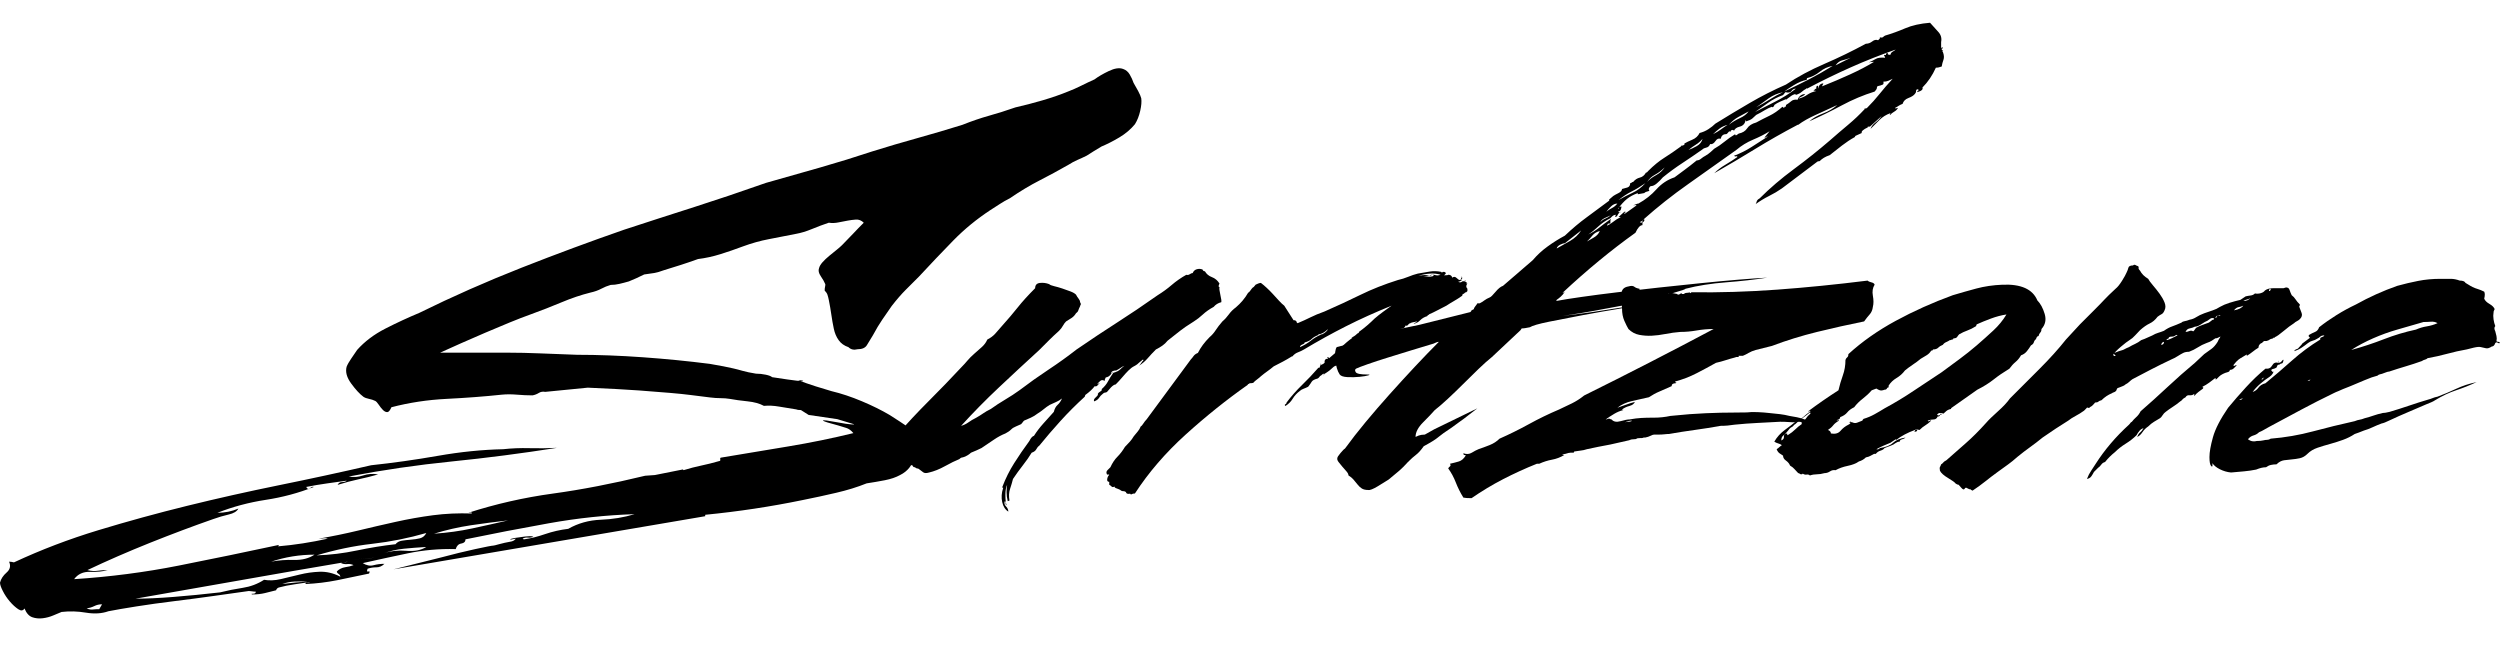 <?xml version="1.0" encoding="UTF-8"?> <!-- Generator: Adobe Illustrator 28.0.0, SVG Export Plug-In . SVG Version: 6.00 Build 0) --> <svg xmlns="http://www.w3.org/2000/svg" xmlns:xlink="http://www.w3.org/1999/xlink" version="1.1" id="Layer_1" x="0px" y="0px" viewBox="0 0 600 155.95" style="enable-background:new 0 0 600 155.95;" xml:space="preserve"> <g> <g> <path d="M230.66,102.21c0.65-0.19,1.24-0.47,1.75-0.84c0.51-0.37,1.14-0.75,1.89-1.12c0.65-0.37,1.21-0.72,1.68-1.05 c0.47-0.33,1.07-0.68,1.82-1.05c1.03-0.75,2.17-1.49,3.43-2.24c1.26-0.75,2.4-1.49,3.43-2.24c2.33-1.77,4.67-3.43,7-4.97 c2.33-1.54,4.57-3.15,6.72-4.83c3.55-2.43,6.81-4.6,9.8-6.51c2.99-1.91,6.21-4.08,9.66-6.51c1.21-0.75,2.33-1.56,3.36-2.45 c1.03-0.89,2.19-1.7,3.5-2.45c0.28,0.09,0.56,0.05,0.84-0.14c0.28-0.19,0.51-0.28,0.7-0.28c0.19-0.47,0.51-0.77,0.98-0.91 c0.47-0.14,0.93-0.12,1.4,0.07c0.09,0.28,0.28,0.42,0.56,0.42c0.37,0.65,0.93,1.12,1.68,1.4c0.75,0.28,1.35,0.79,1.82,1.54 c-0.28,0.56-0.28,0.84,0,0.84c-0.09,0.28-0.02,0.91,0.21,1.89c0.23,0.98,0.3,1.56,0.21,1.75c-0.75,0.19-1.35,0.56-1.82,1.12 c-1.03,0.56-1.89,1.17-2.59,1.82c-0.7,0.65-1.42,1.21-2.17,1.68c-1.49,0.93-2.59,1.68-3.29,2.24c-0.7,0.56-1.7,1.35-3.01,2.38 c-0.37,0.47-0.79,0.86-1.26,1.19c-0.47,0.33-0.98,0.63-1.54,0.91c-0.75,0.75-1.4,1.45-1.96,2.1c-0.56,0.65-1.26,1.26-2.1,1.82 c0.19-0.19,0.37-0.42,0.56-0.7c0.19-0.28,0.37-0.51,0.56-0.7c-0.19-0.09-0.33-0.07-0.42,0.07c-0.09,0.14-0.23,0.26-0.42,0.35 c-0.47,0.47-0.93,0.82-1.4,1.05c-0.47,0.23-0.93,0.58-1.4,1.05c-0.47,0.47-0.96,1-1.47,1.61c-0.51,0.61-1.05,1.19-1.61,1.75 c-0.28,0-0.65,0.23-1.12,0.7c-0.19,0.19-0.35,0.37-0.49,0.56c-0.14,0.19-0.3,0.37-0.49,0.56c-0.19,0.09-0.35,0.14-0.49,0.14 c-0.14,0-0.3,0.09-0.49,0.28c-0.37,0.28-0.68,0.61-0.91,0.98c-0.23,0.37-0.63,0.65-1.19,0.84c-0.09-0.28-0.02-0.54,0.21-0.77 c0.23-0.23,0.4-0.4,0.49-0.49c0.19-0.19,0.26-0.33,0.21-0.42c-0.05-0.09,0.02-0.23,0.21-0.42c0.09-0.09,0.26-0.21,0.49-0.35 c0.23-0.14,0.3-0.3,0.21-0.49c0.65-0.56,1.17-1.19,1.54-1.89c0.37-0.7,0.79-1.38,1.26-2.03c0.75-0.19,1.31-0.47,1.68-0.84 c0.37-0.37,0.7-0.65,0.98-0.84c-0.28,0.09-0.58,0.26-0.91,0.49c-0.33,0.23-0.68,0.44-1.05,0.63c-0.75,0-1.17,0.23-1.26,0.7 c0.19,0,0.26-0.05,0.21-0.14c-0.05-0.09,0.02-0.14,0.21-0.14c-0.19,0.19-0.4,0.42-0.63,0.7c-0.23,0.28-0.58,0.47-1.05,0.56 c-0.19,0.37-0.28,0.65-0.28,0.84c-0.37-0.28-0.72-0.28-1.05,0c-0.33,0.28-0.58,0.56-0.77,0.84c0.19-0.09,0.3-0.16,0.35-0.21 c0.05-0.05,0.16-0.12,0.35-0.21c-0.19,0.19-0.37,0.4-0.56,0.63c-0.19,0.23-0.42,0.3-0.7,0.21c-0.47,0.65-1.21,1.35-2.24,2.1 l-0.14,0.42c-2.05,1.87-3.99,3.8-5.81,5.81c-1.82,2.01-3.52,3.99-5.11,5.95c-0.28,0.19-0.51,0.47-0.7,0.84 c-0.19,0.37-0.56,0.65-1.12,0.84c-0.56,0.93-1.26,1.94-2.1,3.01c-0.84,1.07-1.63,2.17-2.38,3.29c-0.19,0.75-0.42,1.54-0.7,2.38 c-0.28,0.84-0.33,1.77-0.14,2.8l-0.42,0.14c-0.19-0.75-0.28-1.47-0.28-2.17s0.05-1.28,0.14-1.75c-0.28,0.56-0.42,1.38-0.42,2.45 c0,1.07,0.09,1.89,0.28,2.45c-0.19-0.09-0.26-0.26-0.21-0.49c0.05-0.23-0.02-0.4-0.21-0.49c-0.19,0.47-0.09,0.89,0.28,1.26 c0.37,0.37,0.56,0.79,0.56,1.26c-0.75-0.47-1.24-1.24-1.47-2.31c-0.23-1.07-0.16-2.17,0.21-3.29c0.09-0.09,0.07-0.14-0.07-0.14 c-0.14,0-0.16-0.09-0.07-0.28c0.75-1.96,1.68-3.83,2.8-5.6s2.33-3.55,3.64-5.32c0.37-0.75,0.75-1.17,1.12-1.26 c0.65-1.03,1.4-2.01,2.24-2.94c0.84-0.93,1.68-1.87,2.52-2.8c0.19-0.75,0.49-1.31,0.91-1.68c0.42-0.37,0.77-0.89,1.05-1.54 c-0.47,0.37-0.93,0.65-1.4,0.84c-0.47,0.19-0.98,0.42-1.54,0.7c-0.47,0.28-0.96,0.63-1.47,1.05c-0.51,0.42-1,0.77-1.47,1.05 c-0.47,0.37-1,0.7-1.61,0.98c-0.61,0.28-1.14,0.51-1.61,0.7c-0.19,0.19-0.3,0.33-0.35,0.42c-0.05,0.09-0.16,0.23-0.35,0.42 c-0.37,0.19-0.79,0.37-1.26,0.56c-0.47,0.19-0.84,0.42-1.12,0.7c-0.37,0.37-0.84,0.7-1.4,0.98c-0.93,0.37-1.84,0.86-2.73,1.47 c-0.89,0.61-1.89,1.28-3.01,2.03c-0.37,0.19-0.77,0.37-1.19,0.56c-0.42,0.19-0.86,0.37-1.33,0.56c-0.19,0.19-0.47,0.4-0.84,0.63 c-0.37,0.23-0.75,0.4-1.12,0.49c-0.28,0-0.56,0.14-0.84,0.42c-0.93,0.37-2.08,0.93-3.43,1.68c-1.35,0.75-2.64,1.26-3.85,1.54 c-0.65,0.19-1.12,0.16-1.4-0.07c-0.28-0.23-0.56-0.44-0.84-0.63c-0.19-0.19-0.37-0.28-0.56-0.28c-0.19,0-0.37-0.09-0.56-0.28 c-0.19,0-0.33-0.05-0.42-0.14c-0.09-0.09-0.14-0.19-0.14-0.28c-0.56-0.19-1.1-0.33-1.61-0.42c-0.51-0.09-0.86-0.37-1.05-0.84 c-0.09-0.09-0.33-0.26-0.7-0.49c-0.37-0.23-0.77-0.47-1.19-0.7c-0.42-0.23-0.79-0.44-1.12-0.63c-0.33-0.19-0.44-0.37-0.35-0.56 c0.28-1.49,1.03-2.71,2.24-3.64c2.33-2.71,4.88-5.44,7.63-8.19c2.75-2.75,5.39-5.48,7.91-8.19c0.47-0.47,0.93-0.98,1.4-1.54 c0.47-0.56,1.03-1.12,1.68-1.68c0.65-0.56,1.26-1.1,1.82-1.61c0.56-0.51,0.98-1.1,1.26-1.75c0.75-0.37,1.38-0.84,1.89-1.4 c0.51-0.56,1-1.12,1.47-1.68c1.59-1.77,2.92-3.34,3.99-4.69c1.07-1.35,2.45-2.87,4.13-4.55c0-0.75,0.37-1.17,1.12-1.26 c0.75-0.09,1.49,0,2.24,0.28c0.19,0.19,0.58,0.35,1.19,0.49c0.61,0.14,1.26,0.33,1.96,0.56c0.7,0.23,1.35,0.47,1.96,0.7 c0.61,0.23,1.05,0.49,1.33,0.77c0.19,0.37,0.4,0.7,0.63,0.98c0.23,0.28,0.35,0.56,0.35,0.84c0.19,0.28,0.23,0.49,0.14,0.63 c-0.09,0.14-0.14,0.26-0.14,0.35c-0.19,0.37-0.33,0.7-0.42,0.98c-0.09,0.28-0.28,0.51-0.56,0.7c-0.28,0.47-0.63,0.84-1.05,1.12 c-0.42,0.28-0.86,0.56-1.33,0.84c-0.28,0.28-0.54,0.63-0.77,1.05c-0.23,0.42-0.54,0.82-0.91,1.19c-0.93,0.84-1.7,1.56-2.31,2.17 c-0.61,0.61-1.42,1.42-2.45,2.45c-3.27,2.99-6.49,5.97-9.66,8.96C236.58,95.95,233.55,99.03,230.66,102.21z"></path> <path d="M352.18,68.04c-0.37,0.47-0.37,0.89,0,1.26v0.56l-0.28,0.28c-0.19,0-0.33,0.07-0.42,0.21c-0.09,0.14-0.23,0.21-0.42,0.21 l-0.14,0.42c-0.65,0.47-1.31,0.89-1.96,1.26c-0.65,0.37-1.26,0.75-1.82,1.12c-0.75,0.37-1.47,0.75-2.17,1.12 c-0.7,0.37-1.38,0.7-2.03,0.98c0,0.09-0.05,0.14-0.14,0.14c-0.09,0-0.19,0.09-0.28,0.28c-0.65,0.19-1.21,0.51-1.68,0.98 c-0.47,0.47-0.98,0.75-1.54,0.84c0-0.09,0.14-0.19,0.42-0.28c0.28-0.09,0.37-0.19,0.28-0.28c-0.28,0.09-0.58,0.16-0.91,0.21 c-0.33,0.05-0.58,0.16-0.77,0.35v-0.14l-0.56,0.56c0,0.09-0.14,0.09-0.42,0c-0.19,0.56-0.61,0.84-1.26,0.84 c0.37,0.28,0.56,0.28,0.56,0c0,0.19-0.37,0.42-1.12,0.7c-0.09,0-0.23,0.09-0.42,0.28c-0.47,0.56-1.12,0.93-1.96,1.12 c0.28-0.19,0.61-0.37,0.98-0.56c0.37-0.19,0.65-0.37,0.84-0.56c-0.65,0.28-1.24,0.56-1.75,0.84c-0.51,0.28-1,0.65-1.47,1.12 c-0.28,0.19-0.44,0.35-0.49,0.49c-0.05,0.14-0.12,0.26-0.21,0.35c-0.37,0-0.65,0.02-0.84,0.07c-0.19,0.05-0.42,0.26-0.7,0.63 l-0.84,0.98c-0.75,0-1.21,0.05-1.4,0.14l-1.12,0.42v-0.14v-0.14c-0.75,0.19-1.33,0.51-1.75,0.98c-0.42,0.47-1.05,0.98-1.89,1.54 l-1.4,0.42c-0.47,0.09-0.82,0.23-1.05,0.42c-0.23,0.19-0.44,0.37-0.63,0.56c-0.19,0.19-0.42,0.37-0.7,0.56 c-0.28,0.19-0.56,0.37-0.84,0.56c-0.19-0.09-0.4-0.02-0.63,0.21c-0.23,0.23-0.35,0.3-0.35,0.21c-0.09,0.09-0.19,0.21-0.28,0.35 c-0.09,0.14-0.23,0.26-0.42,0.35c-0.75,0.19-1.21,0.44-1.4,0.77c-0.19,0.33-0.47,0.72-0.84,1.19c-0.37,0.19-0.75,0.35-1.12,0.49 c-0.37,0.14-0.65,0.3-0.84,0.49c-0.75,0.56-1.33,1.19-1.75,1.89c-0.42,0.7-1,1.28-1.75,1.75c-0.19-0.19-0.19-0.33,0-0.42 c0.19-0.09,0.28-0.23,0.28-0.42c1.12-1.49,2.36-2.89,3.71-4.2c1.35-1.31,2.64-2.66,3.85-4.06c0.09-0.09,0.23-0.14,0.42-0.14 c0-0.19,0.02-0.3,0.07-0.35c0.05-0.05,0.07-0.12,0.07-0.21c0.47-0.19,0.75-0.33,0.84-0.42c0.09-0.09,0.19-0.23,0.28-0.42 l-0.14,0.14c0-0.56,0.23-0.84,0.7-0.84c0.19,0,0.23-0.02,0.14-0.07c-0.09-0.05-0.14-0.16-0.14-0.35h0.14l0.28,0.28 c0.93-0.75,1.87-1.59,2.8-2.52c0.93-0.93,1.87-1.73,2.8-2.38h-0.28c0.19-0.09,0.4-0.21,0.63-0.35c0.23-0.14,0.44-0.3,0.63-0.49 c0.19-0.19,0.33-0.28,0.42-0.28c0.09,0,0.14-0.09,0.14-0.28c0.65-0.47,1.31-0.98,1.96-1.54c0.65-0.56,1.26-1.12,1.82-1.68 c0.65-0.56,1.33-1.1,2.03-1.61c0.7-0.51,1.38-1,2.03-1.47c-3.92,1.59-7.58,3.24-10.99,4.97c-3.41,1.73-6.74,3.57-10.01,5.53 c-0.47,0.28-0.96,0.51-1.47,0.7c-0.51,0.19-0.96,0.51-1.33,0.98h-0.14c-0.75,0.47-1.47,0.89-2.17,1.26 c-0.7,0.37-1.42,0.75-2.17,1.12c-0.56,0.47-1.07,0.86-1.54,1.19c-0.47,0.33-0.98,0.72-1.54,1.19c-0.19,0.19-0.47,0.42-0.84,0.7 c-0.37,0.28-0.65,0.51-0.84,0.7c0,0.19-0.37,0.28-1.12,0.28c0.09,0.09,0.07,0.14-0.07,0.14s-0.26,0.09-0.35,0.28 c-5.04,3.55-9.99,7.51-14.84,11.9c-4.85,4.39-8.91,9.1-12.18,14.14c-0.37,0-0.7,0.09-0.98,0.28c0-0.19-0.14-0.26-0.42-0.21 c-0.28,0.05-0.51-0.02-0.7-0.21v-0.14c-0.19-0.19-0.42-0.28-0.7-0.28c-0.28,0-0.51-0.09-0.7-0.28c-0.37-0.19-0.7-0.33-0.98-0.42 c-0.28-0.09-0.42-0.23-0.42-0.42c-0.28,0.19-0.51,0.19-0.7,0c-0.19-0.19-0.37-0.33-0.56-0.42v-0.7c-0.37,0-0.54-0.21-0.49-0.63 c0.05-0.42,0.21-0.77,0.49-1.05c-0.09-0.09-0.21-0.12-0.35-0.07c-0.14,0.05-0.21,0.02-0.21-0.07c-0.19-0.37-0.14-0.7,0.14-0.98 c0.28-0.28,0.51-0.51,0.7-0.7c0.47-1.03,1.03-1.87,1.68-2.52c0.65-0.65,1.26-1.45,1.82-2.38c0.47-0.47,0.86-0.89,1.19-1.26 c0.33-0.37,0.63-0.79,0.91-1.26c0.37-0.47,0.7-0.86,0.98-1.19c0.28-0.33,0.51-0.72,0.7-1.19c0.19-0.09,0.4-0.33,0.63-0.7 c0.23-0.37,0.49-0.7,0.77-0.98l10.64-14.42c0.19-0.19,0.4-0.44,0.63-0.77c0.23-0.33,0.58-0.58,1.05-0.77 c0.65-1.31,1.59-2.57,2.8-3.78c0.56-0.47,1.05-1.03,1.47-1.68c0.42-0.65,0.96-1.35,1.61-2.1c0.56-0.47,1.07-1.03,1.54-1.68 c0.47-0.65,1.03-1.21,1.68-1.68c1.21-1.03,2.19-2.19,2.94-3.5c0.19-0.09,0.37-0.28,0.56-0.56c0.19-0.28,0.37-0.51,0.56-0.7 c0.19-0.09,0.3-0.19,0.35-0.28c0.05-0.09,0.16-0.23,0.35-0.42c0.19-0.09,0.4-0.19,0.63-0.28c0.23-0.09,0.44-0.14,0.63-0.14 c0.37,0.28,0.82,0.65,1.33,1.12c0.51,0.47,1.03,0.98,1.54,1.54c0.51,0.56,1,1.1,1.47,1.61c0.47,0.51,0.89,0.91,1.26,1.19l2.24,3.5 h0.28c0.09,0,0.23,0.09,0.42,0.28c0,0.19,0.05,0.28,0.14,0.28c0,0.09,0.05,0.14,0.14,0.14c1.12-0.47,2.15-0.93,3.08-1.4 c0.93-0.47,2.05-0.93,3.36-1.4c2.99-1.31,5.86-2.64,8.61-3.99c2.75-1.35,5.76-2.54,9.03-3.57c0.84-0.19,1.66-0.44,2.45-0.77 c0.79-0.33,1.56-0.58,2.31-0.77c1.03-0.19,1.98-0.35,2.87-0.49c0.89-0.14,1.79-0.12,2.73,0.07c0,0.09,0.04,0.14,0.14,0.14 l0.14-0.14c0.09,0.19,0.14,0.23,0.14,0.14c0-0.09,0.04-0.14,0.14-0.14c0.37,0,0.56,0.14,0.56,0.42l-0.42,0.42 c0.65,0,0.98-0.05,0.98-0.14c0.56,0,0.89,0.23,0.98,0.7c0.37-0.28,0.72-0.26,1.05,0.07c0.33,0.33,0.58,0.49,0.77,0.49 c0.56-0.19,0.72-0.44,0.49-0.77c-0.23-0.33-0.21-0.26,0.07,0.21h-0.28c0,0.28,0.02,0.37,0.07,0.28c0.04-0.09,0.07,0,0.07,0.28 v0.14c-0.09,0-0.21,0.05-0.35,0.14c-0.14,0.09-0.3,0.14-0.49,0.14c0.37,0.19,0.68,0.19,0.91,0c0.23-0.19,0.44-0.19,0.63,0 c0-0.19,0.09-0.33,0.28-0.42c-0.19,0.28-0.16,0.44,0.07,0.49c0.23,0.05,0.26,0.16,0.07,0.35H352.18z M317.32,80.23 c0.75-0.37,1.21-0.79,1.4-1.26c-0.84,0.84-1.63,1.26-2.38,1.26l0.14,0.14c-0.75,0.28-1.31,0.61-1.68,0.98 c-0.37,0.37-0.93,0.65-1.68,0.84c0,0.19-0.19,0.35-0.56,0.49c-0.37,0.14-0.56,0.35-0.56,0.63c1.03-0.47,1.89-0.98,2.59-1.54 s1.47-1.03,2.31-1.4C316.9,80.27,317.04,80.23,317.32,80.23z M316.9,87.65v-0.28l0.14-0.14C317.04,87.32,316.99,87.46,316.9,87.65 z M317.88,89.75l-0.14,0.28h-0.14L317.88,89.75z M333,81.21l-0.28,0.14l-0.14,0.14l0.14-0.14C332.81,81.25,332.91,81.21,333,81.21 z M333.14,81.06c0,0.09-0.05,0.14-0.14,0.14L333.14,81.06z M343.08,66.08c0.47-0.19,0.91-0.21,1.33-0.07s0.86,0.12,1.33-0.07 c-1.49-0.47-3.31-0.37-5.46,0.28h-0.14c0.56-0.09,1.07-0.16,1.54-0.21C342.15,65.97,342.61,65.99,343.08,66.08 c-0.47,0.09-0.82,0.14-1.05,0.14c-0.23,0-0.44,0-0.63,0c0.19,0,0.56,0.05,1.12,0.14c0.56,0.09,1.07,0.05,1.54-0.14 c0-0.28-0.14-0.35-0.42-0.21C343.36,66.15,343.17,66.18,343.08,66.08z M352.18,69.3v-0.28v0.42V69.3z"></path> <path d="M466.29,12.46c0.28,0.75,0.33,1.38,0.14,1.89c-0.19,0.51-0.33,1.05-0.42,1.61c-0.28,0.09-0.51,0.16-0.7,0.21 c-0.19,0.05-0.42,0.07-0.7,0.07c-0.84,1.87-1.91,3.45-3.22,4.76c0.19,0.47-0.23,0.84-1.26,1.12c0-0.19,0.09-0.33,0.28-0.42 c0.19-0.09,0.09-0.19-0.28-0.28c-0.19,0.09-0.28,0.26-0.28,0.49c0,0.23-0.09,0.44-0.28,0.63c-0.28,0.37-0.79,0.7-1.54,0.98 c-0.75,0.28-1.21,0.75-1.4,1.4c-0.47,0.19-0.79,0.35-0.98,0.49c-0.19,0.14-0.47,0.3-0.84,0.49c0.19,0.19,0.28,0.23,0.28,0.14 c0-0.09,0.14-0.14,0.42-0.14c-0.19,0.37-0.49,0.68-0.91,0.91c-0.42,0.23-0.72,0.49-0.91,0.77c-0.19-0.19-0.23-0.26-0.14-0.21 c0.09,0.05,0.14-0.02,0.14-0.21c-1.03,0.37-1.89,0.91-2.59,1.61c-0.7,0.7-1.42,1.42-2.17,2.17c0.19-0.56,0.58-1.07,1.19-1.54 c0.61-0.47,1.1-0.98,1.47-1.54l-2.8,2.52h-0.14c-0.19,0-0.33,0.02-0.42,0.07c-0.09,0.05-0.05,0.07,0.14,0.07 c-1.21,0.56-1.73,1.03-1.54,1.4l-1.54,0.7l-0.14,0.28c-1.03,0.56-2.05,1.24-3.08,2.03c-1.03,0.79-2.01,1.56-2.94,2.31 c-0.56,0.19-1.03,0.4-1.4,0.63c-0.37,0.23-0.7,0.49-0.98,0.77c-0.19,0.09-0.28,0.12-0.28,0.07c0-0.05-0.09-0.02-0.28,0.07 l-8.54,6.44c-0.93,0.65-1.96,1.26-3.08,1.82c-1.12,0.56-2.2,1.21-3.22,1.96c0.09-0.09,0.16-0.26,0.21-0.49 c0.04-0.23,0.16-0.44,0.35-0.63l0.42-0.28c0.09,0,0.16-0.02,0.21-0.07c0.05-0.05,0.12-0.07,0.21-0.07c-0.09,0-0.14,0.02-0.14,0.07 c0,0.05-0.05,0.07-0.14,0.07h-0.14c2.43-2.43,5.16-4.76,8.19-7c3.03-2.24,5.9-4.53,8.61-6.86c1.49-1.31,2.96-2.57,4.41-3.78 c1.45-1.21,2.78-2.47,3.99-3.78c-0.09-0.09-0.09-0.14,0-0.14h0.14c0.19,0,0.33-0.05,0.42-0.14c1.12-1.12,2.12-2.24,3.01-3.36 c0.89-1.12,1.94-2.33,3.15-3.64c-0.38,0.19-0.72,0.35-1.05,0.49c-0.33,0.14-0.72,0.21-1.19,0.21c0.09,0.37,0.04,0.61-0.14,0.7 c-0.19,0.09-0.37,0.16-0.56,0.21c-0.19,0.05-0.37,0.09-0.56,0.14c-0.19,0.05-0.28,0.16-0.28,0.35c0,0.19-0.07,0.37-0.21,0.56 c-0.14,0.19-0.26,0.33-0.35,0.42c-2.71,0.84-5.32,1.94-7.84,3.29c-2.52,1.35-5.13,2.64-7.84,3.85c0.84-0.75,1.94-1.38,3.29-1.89 c1.35-0.51,2.5-1.19,3.43-2.03c-1.59,0.75-3.27,1.52-5.04,2.31c-1.77,0.79-3.22,1.61-4.34,2.45h-0.14h-0.42h0.42 c-3.55,1.87-6.95,3.8-10.22,5.81c-3.27,2.01-6.53,3.94-9.8,5.81c0.75-0.75,1.63-1.42,2.66-2.03c1.03-0.61,2.01-1.24,2.94-1.89 c-0.19-0.19-0.33-0.23-0.42-0.14c-0.09,0.09-0.23,0.05-0.42-0.14c1.49-0.56,2.89-1.26,4.2-2.1c1.31-0.84,2.61-1.68,3.92-2.52 c-0.19,0-0.33,0.05-0.42,0.14c-0.09,0.09-0.23,0.14-0.42,0.14l1.26-1.54c-1.21,0.75-2.54,1.42-3.99,2.03 c-1.45,0.61-2.78,1.42-3.99,2.45c-3.92,2.8-7.77,5.53-11.55,8.19s-7.35,5.48-10.71,8.47l-0.14,0.14c-0.09,0.19-0.23,0.3-0.42,0.35 c-0.19,0.05-0.28,0.12-0.28,0.21c0.28,0.28,0.51,0.09,0.7-0.56c0.09,0,0.14-0.05,0.14-0.14h0.14c0.09,0.19,0.05,0.37-0.14,0.56 c-0.09,0.09-0.19,0.14-0.28,0.14v0.7c-0.56,0-1.12,0.61-1.68,1.82c-5.88,4.2-11.71,9.01-17.5,14.42c0.19,0,0.37-0.09,0.56-0.28 c-0.28,0.47-0.61,0.86-0.98,1.19c-0.37,0.33-0.7,0.58-0.98,0.77c0,0.09-0.05,0.19-0.14,0.28c1.49-0.28,3.55-0.61,6.16-0.98 c2.61-0.37,5.48-0.75,8.61-1.12c3.12-0.37,6.42-0.75,9.87-1.12c3.45-0.37,6.79-0.72,10.01-1.05c3.22-0.33,6.23-0.61,9.03-0.84 c2.8-0.23,5.13-0.4,7-0.49c-2.99,0.47-6.28,0.84-9.87,1.12c-3.59,0.28-6.84,0.79-9.73,1.54c-0.09,0.09-0.35,0.21-0.77,0.35 s-0.89,0.28-1.4,0.42c-0.51,0.14-0.98,0.3-1.4,0.49c-0.42,0.19-0.68,0.33-0.77,0.42l0.14-0.42h0.56 c-0.19-0.09-0.33-0.14-0.42-0.14c-0.09,0-0.14,0.05-0.14,0.14c-1.03,0.28-2.08,0.63-3.15,1.05c-1.07,0.42-1.84,0.72-2.31,0.91 c-0.38,0-1.42,0.14-3.15,0.42c-1.73,0.28-3.69,0.63-5.88,1.05c-2.19,0.42-4.41,0.82-6.65,1.19c-2.24,0.37-4.01,0.61-5.32,0.7 c-0.47,0.09-0.82,0.16-1.05,0.21c-0.23,0.05-0.44,0.07-0.63,0.07c0.19,0,0.75-0.09,1.68-0.28c1.31-0.09,3.03-0.28,5.18-0.56 c2.15-0.28,4.22-0.58,6.23-0.91c2.01-0.33,3.78-0.61,5.32-0.84c1.54-0.23,2.4-0.35,2.59-0.35c-0.56,0.19-2.15,0.49-4.76,0.91 s-5.41,0.91-8.4,1.47c-2.99,0.56-5.74,1.1-8.26,1.61c-2.52,0.51-4.06,0.96-4.62,1.33c-0.47,0.09-0.84,0.16-1.12,0.21 c-0.28,0.05-0.56,0.07-0.84,0.07l-0.28,0.42l-6.86,6.44c-0.93,0.75-2.01,1.7-3.22,2.87c-1.21,1.17-2.45,2.38-3.71,3.64 c-1.26,1.26-2.5,2.45-3.71,3.57c-1.21,1.12-2.24,2.01-3.08,2.66c-0.65,0.75-1.59,1.73-2.8,2.94c-1.21,1.21-1.82,2.38-1.82,3.5 c0.56-0.28,1.03-0.44,1.4-0.49c0.37-0.05,0.65-0.07,0.84-0.07l2.24-1.26l10.36-5.04c-0.75,0.56-1.35,1.03-1.82,1.4 c-0.47,0.37-0.89,0.7-1.26,0.98c-0.38,0.28-0.79,0.58-1.26,0.91c-0.47,0.33-1.07,0.77-1.82,1.33c-0.84,0.56-1.49,1-1.96,1.33 c-0.47,0.33-0.86,0.63-1.19,0.91c-0.33,0.28-0.75,0.58-1.26,0.91c-0.51,0.33-1.28,0.77-2.31,1.33c-0.65,0.93-1.26,1.61-1.82,2.03 c-0.56,0.42-1.21,1-1.96,1.75c-0.75,0.84-1.45,1.54-2.1,2.1c-0.65,0.56-1.49,1.26-2.52,2.1c-0.56,0.37-1.42,0.91-2.59,1.61 c-1.17,0.7-1.94,1-2.31,0.91c-0.65,0-1.17-0.12-1.54-0.35c-0.37-0.23-0.72-0.56-1.05-0.98c-0.33-0.42-0.65-0.82-0.98-1.19 c-0.33-0.37-0.72-0.7-1.19-0.98c0-0.28-0.16-0.61-0.49-0.98c-0.33-0.37-0.65-0.75-0.98-1.12c-0.33-0.37-0.63-0.75-0.91-1.12 c-0.28-0.37-0.37-0.7-0.28-0.98c0-0.19,0.26-0.58,0.77-1.19c0.51-0.61,0.86-0.96,1.05-1.05c1.49-2.05,3.15-4.18,4.97-6.37 c1.82-2.19,3.73-4.41,5.74-6.65c2.01-2.24,4.01-4.43,6.02-6.58c2.01-2.15,3.94-4.15,5.81-6.02c-0.19,0-0.4,0.05-0.63,0.14 c-0.23,0.09-0.44,0.19-0.63,0.28c-1.59,0.47-3.36,1-5.32,1.61c-1.96,0.61-3.85,1.19-5.67,1.75s-3.45,1.1-4.9,1.61 c-1.45,0.51-2.36,0.86-2.73,1.05c-0.28,0.19-0.3,0.47-0.07,0.84c0.23,0.37,1.14,0.56,2.73,0.56c0.65,0,0.75,0.07,0.28,0.21 c-0.47,0.14-1.17,0.26-2.1,0.35c-0.93,0.09-1.89,0.12-2.87,0.07c-0.98-0.05-1.61-0.26-1.89-0.63c-0.56-0.84-0.91-2.03-1.05-3.57 c-0.14-1.54-0.02-2.54,0.35-3.01c1.59-0.37,3.17-0.82,4.76-1.33c1.59-0.51,2.89-0.96,3.92-1.33c0.47-0.19,1.24-0.42,2.31-0.7 c1.07-0.28,2.22-0.56,3.43-0.84c1.21-0.28,2.31-0.51,3.29-0.7c0.98-0.19,1.66-0.33,2.03-0.42l12.32-3.08 c0.19-0.19,0.28-0.33,0.28-0.42l0.56-0.28c0-0.19,0.12-0.42,0.35-0.7c0.23-0.28,0.4-0.51,0.49-0.7h0.56 c0.37-0.19,0.75-0.42,1.12-0.7c0.37-0.28,0.79-0.51,1.26-0.7c0.28-0.09,0.75-0.54,1.4-1.33c0.65-0.79,1.26-1.28,1.82-1.47 l7.14-6.16c1.03-1.21,2.21-2.31,3.57-3.29c1.35-0.98,2.73-1.84,4.13-2.59c1.77-1.68,3.52-3.15,5.25-4.41 c1.73-1.26,3.52-2.59,5.39-3.99v-0.28l0.98-0.84c0.28-0.19,0.7-0.42,1.26-0.7c0.56-0.28,0.84-0.61,0.84-0.98 c0.37-0.09,0.79-0.21,1.26-0.35c0.47-0.14,0.7-0.49,0.7-1.05c0.19,0,0.3-0.05,0.35-0.14c0.05-0.09,0.16-0.14,0.35-0.14 c0.47-0.56,1-0.91,1.61-1.05c0.61-0.14,1.1-0.54,1.47-1.19c0.19,0,0.37-0.14,0.56-0.42c1.31-1.31,2.59-2.36,3.85-3.15 c1.26-0.79,2.59-1.7,3.99-2.73c0.09-0.19,0.19-0.26,0.28-0.21c0.09,0.05,0.28-0.02,0.56-0.21v-0.14v-0.14 c0.47-0.28,1.1-0.58,1.89-0.91c0.79-0.33,1.38-0.86,1.75-1.61c0.75-0.19,1.45-0.49,2.1-0.91c0.65-0.42,1.21-0.86,1.68-1.33 c2.71-1.68,5.46-3.34,8.26-4.97c2.8-1.63,5.69-3.1,8.68-4.41c2.8-1.87,5.88-3.52,9.24-4.97c3.36-1.45,6.67-3.06,9.94-4.83 c0.56,0,1.07-0.19,1.54-0.56c0.46-0.37,0.93-0.47,1.4-0.28l0.42-0.42V8.96c0.37,0.09,0.63,0.07,0.77-0.07 c0.14-0.14,0.3-0.26,0.49-0.35h0.28h0.14h-0.42c1.59-0.47,3.2-1.05,4.83-1.75c1.63-0.7,3.62-1.14,5.95-1.33 c0.65,0.75,1.3,1.47,1.96,2.17c0.65,0.7,0.89,1.52,0.7,2.45v1.4c0.19,0,0.32-0.05,0.42-0.14v0.28h-0.28v0.28 c0.28,0.28,0.42,0.23,0.42-0.14c0,0.28-0.09,0.42-0.28,0.42C466.15,12.27,466.19,12.37,466.29,12.46z M373.6,59.64 c1.03-0.56,2.1-1.17,3.22-1.82c1.12-0.65,2.01-1.49,2.66-2.52l-3.92,3.08c-0.28,0-0.65,0.12-1.12,0.35 C373.98,58.97,373.7,59.27,373.6,59.64z M380.88,57.96c0.47-0.28,1.03-0.61,1.68-0.98c0.65-0.37,1.12-0.89,1.4-1.54 c-0.75,0.19-1.33,0.54-1.75,1.05C381.79,57.01,381.35,57.5,380.88,57.96z M453.69,13.16c0.09-0.37,0.28-0.63,0.56-0.77 c0.28-0.14,0.51-0.3,0.7-0.49c-3.73,1.31-7.33,2.73-10.78,4.27c-3.46,1.54-6.96,3.24-10.5,5.11v-0.14c-0.09,0-0.14,0.05-0.14,0.14 c-0.38,0.19-0.75,0.44-1.12,0.77c-0.37,0.33-0.89,0.58-1.54,0.77l0.14-0.28c-0.47,0.09-0.91,0.3-1.33,0.63 c-0.42,0.33-0.77,0.58-1.05,0.77V23.8c-0.47,0.19-0.96,0.4-1.47,0.63c-0.51,0.23-0.96,0.49-1.33,0.77c0,0.28-0.19,0.47-0.56,0.56 v-0.14c-0.56,0.19-1.14,0.47-1.75,0.84c-0.61,0.37-1.28,0.75-2.03,1.12c-0.28,0.28-0.58,0.56-0.91,0.84 c-0.33,0.28-0.82,0.51-1.47,0.7c-0.09,0-0.12-0.05-0.07-0.14c0.05-0.09,0.02-0.14-0.07-0.14c-0.19,0.84-0.65,1.35-1.4,1.54 c-0.75,0.19-1.21,0.51-1.4,0.98c-0.19-0.19-0.38-0.23-0.56-0.14c-0.19,0.09-0.28,0.23-0.28,0.42c-0.19-0.19-0.38-0.14-0.56,0.14 c-0.19,0.28-0.38,0.42-0.56,0.42c-0.65,0-1.07,0.37-1.26,1.12c-0.47-0.19-0.89,0-1.26,0.56c-0.38,0.56-0.79,0.79-1.26,0.7 c-0.19,0.47-0.49,0.75-0.91,0.84c-0.42,0.09-0.72,0.23-0.91,0.42c-1.59,1.12-3.2,2.22-4.83,3.29c-1.63,1.07-3.2,2.22-4.69,3.43 c-0.47,0.56-0.96,1.05-1.47,1.47c-0.51,0.42-0.96,0.63-1.33,0.63c-0.19,0-0.35,0.14-0.49,0.42c-0.14,0.28-0.12,0.51,0.07,0.7 c-0.19,0.09-0.4,0.16-0.63,0.21c-0.23,0.05-0.44,0.16-0.63,0.35l-1.54,0.28v-0.28c-1.03,0.37-1.89,0.84-2.59,1.4 c-0.7,0.56-1.42,1.35-2.17,2.38c0.09,0.09,0.16,0.02,0.21-0.21c0.05-0.23,0.26-0.35,0.63-0.35c0,0.19-0.05,0.42-0.14,0.7 c-0.09,0.28-0.33,0.47-0.7,0.56c0.37,0.19,0.58,0.21,0.63,0.07c0.05-0.14,0.07-0.16,0.07-0.07c-0.37,0.19-0.63,0.44-0.77,0.77 c-0.14,0.33-0.35,0.49-0.63,0.49l0.14-0.28v-0.28c-0.38,0.09-0.63,0.21-0.77,0.35c-0.14,0.14-0.3,0.3-0.49,0.49 c-1.12,0.56-2.1,1.24-2.94,2.03c-0.84,0.79-1.63,1.42-2.38,1.89c0.84-0.37,1.7-0.91,2.59-1.61c0.89-0.7,1.8-1.38,2.73-2.03 c0.09,0,0.14-0.05,0.14-0.14c0-0.09,0-0.05,0,0.14c-0.09,0.09-0.14,0.23-0.14,0.42c0,0.19,0,0.37,0,0.56 c-0.38,0-0.58,0.05-0.63,0.14c-0.05,0.09-0.12,0.23-0.21,0.42c0.47-0.19,0.96-0.49,1.47-0.91c0.51-0.42,1.14-0.82,1.89-1.19h-0.56 l1.4-1.26h0.28c0,0.19-0.05,0.26-0.14,0.21c-0.09-0.05-0.14,0.07-0.14,0.35l2.94-2.1c-0.19-0.09-0.47-0.09-0.84,0l1.12-0.42h0.14 c1.68-0.93,3.13-2.08,4.34-3.43c1.21-1.35,2.66-2.31,4.34-2.87c0.75-0.56,1.56-1.17,2.45-1.82c0.89-0.65,1.84-1.4,2.87-2.24 c0.37,0,0.72-0.14,1.05-0.42c0.33-0.28,0.68-0.51,1.05-0.7c0.47-0.28,0.89-0.58,1.26-0.91c0.37-0.33,0.65-0.58,0.84-0.77 c0.84-0.47,1.66-1.03,2.45-1.68c0.79-0.65,1.66-1.26,2.59-1.82c0,0.28,0.12,0.35,0.35,0.21c0.23-0.14,0.4-0.26,0.49-0.35 c0.93-0.19,1.61-0.61,2.03-1.26c0.42-0.65,1.14-1.12,2.17-1.4c1.03-0.56,2.08-1.1,3.15-1.61c1.07-0.51,2.12-1.24,3.15-2.17 c0.19,0.19,0.32,0.28,0.42,0.28c0-0.19,0.07-0.28,0.21-0.28s0.21-0.05,0.21-0.14V25.2c0.46-0.28,0.88-0.58,1.26-0.91 c0.37-0.33,0.88-0.44,1.54-0.35c0.28-0.84,0.89-1.31,1.82-1.4c-0.19,0.28-0.47,0.49-0.84,0.63c-0.37,0.14-0.61,0.3-0.7,0.49 c0.75-0.19,1.42-0.49,2.03-0.91c0.61-0.42,1.33-0.72,2.17-0.91c-0.28-0.09-0.51-0.09-0.7,0c0.28-0.37,0.51-0.56,0.7-0.56V21 c0-0.28,0.14-0.42,0.42-0.42v0.7c0.19-0.84,0.61-1.26,1.26-1.26c0,0.09-0.05,0.21-0.14,0.35c-0.09,0.14-0.14,0.26-0.14,0.35 c2.33-0.93,4.57-1.89,6.72-2.87c2.15-0.98,4.06-1.98,5.74-3.01c-0.56,0-0.98,0.05-1.26,0.14c0.65-0.28,1.21-0.56,1.68-0.84 c0.47-0.28,1.21-0.37,2.24-0.28c0-0.09-0.05-0.21-0.14-0.35c-0.09-0.14-0.14-0.26-0.14-0.35c0.37,0.09,0.54,0.05,0.49-0.14 c-0.05-0.19,0.12-0.28,0.49-0.28C452.94,13.02,453.13,13.16,453.69,13.16z M386.62,51.66c-0.47,0.19-0.98,0.42-1.54,0.7 c-0.56,0.28-0.89,0.61-0.98,0.98c0.28-0.37,0.65-0.65,1.12-0.84C385.69,52.32,386.16,52.04,386.62,51.66z M388.17,48.86 c-0.56,0-1.07,0.23-1.54,0.7c-0.47,0.47-0.84,0.89-1.12,1.26c0.47-0.37,0.93-0.68,1.4-0.91 C387.37,49.68,387.79,49.33,388.17,48.86z M394.89,43.96c-1.21,0.84-2.33,1.52-3.36,2.03c-1.03,0.51-2.05,1.19-3.08,2.03 c1.12-0.65,2.24-1.24,3.36-1.75C392.93,45.76,393.95,44.99,394.89,43.96z M399.51,40.18c-0.75,0.75-1.52,1.33-2.31,1.75 c-0.79,0.42-1.42,1-1.89,1.75c0.46-0.56,1.17-1.1,2.1-1.61C398.34,41.56,399.04,40.93,399.51,40.18z M408.61,33.32 c-0.47,0.56-1,1.03-1.61,1.4c-0.61,0.37-1.19,0.79-1.75,1.26c0.56-0.19,1.21-0.49,1.96-0.91 C407.95,34.65,408.42,34.07,408.61,33.32z M414.63,29.96c-0.75,0.19-1.4,0.49-1.96,0.91c-0.56,0.42-1.07,0.86-1.54,1.33 c0.75-0.37,1.4-0.77,1.96-1.19C413.65,30.59,414.16,30.24,414.63,29.96z M419.67,26.74c-0.84,0.47-1.66,0.91-2.45,1.33 c-0.79,0.42-1.56,1.05-2.31,1.89c0.84-0.65,1.73-1.19,2.66-1.61C418.5,27.93,419.2,27.4,419.67,26.74z M427.93,22.82 c-1.31,0.47-2.52,1.1-3.64,1.89c-1.12,0.79-2.15,1.52-3.08,2.17c1.59-0.84,3.22-1.68,4.9-2.52c1.68-0.84,3.31-1.87,4.9-3.08 c-0.47,0-0.82,0.19-1.05,0.56c-0.23,0.37-0.72,0.47-1.47,0.28L427.93,22.82z M427.93,22.12c-1.31,0.28-2.45,0.77-3.43,1.47 s-1.98,1.42-3.01,2.17c1.21-0.65,2.33-1.31,3.36-1.96C425.87,23.15,426.9,22.59,427.93,22.12z M433.53,19.18 c-0.94,0.19-1.94,0.61-3.01,1.26c-1.07,0.65-1.84,1.17-2.31,1.54c2.14-1.03,4.13-2.01,5.95-2.94c1.82-0.93,3.71-2.01,5.67-3.22 c-1.12,0.19-2.15,0.65-3.08,1.4c-0.93,0.75-1.96,1.26-3.08,1.54C433.67,19.04,433.62,19.18,433.53,19.18z M444.17,13.86 c-0.75,0.28-1.43,0.49-2.03,0.63c-0.61,0.14-1.14,0.54-1.61,1.19L444.17,13.86z"></path> <path d="M449.91,68.32c-0.47,0.75-0.61,1.63-0.42,2.66c0.19,1.03,0.19,1.91,0,2.66c-0.09,0.75-0.35,1.35-0.77,1.82 c-0.42,0.47-0.87,1.03-1.33,1.68c-3.73,0.75-7.49,1.59-11.27,2.52c-3.78,0.93-7.4,2.05-10.85,3.36l-3.92,0.98 c-0.65,0.19-1.21,0.42-1.68,0.7c-0.47,0.28-0.93,0.51-1.4,0.7h-0.56c-0.65,0-0.84,0-0.56,0c0.28,0,0.28,0.09,0,0.28h-0.42 l-0.42,0.14c-0.75,0.19-1.47,0.4-2.17,0.63c-0.7,0.23-1.47,0.44-2.31,0.63c-1.49,0.84-3.06,1.68-4.69,2.52 c-1.63,0.84-3.34,1.49-5.11,1.96c0,0.19,0.07,0.26,0.21,0.21c0.14-0.05,0.12,0.02-0.07,0.21c-0.65,0-0.98,0.23-0.98,0.7 c-1.03,0.47-1.98,0.89-2.87,1.26c-0.89,0.37-1.75,0.84-2.59,1.4c-1.31,0.28-2.66,0.58-4.06,0.91c-1.4,0.33-2.57,0.86-3.5,1.61 c0.56-0.19,1.21-0.42,1.96-0.7c0.75-0.28,1.49-0.51,2.24-0.7c-0.19,0.47-0.63,0.79-1.33,0.98c-0.7,0.19-1.28,0.47-1.75,0.84 c0,0.09,0.05,0.12,0.14,0.07c0.09-0.05,0.14-0.02,0.14,0.07c-0.75,0.19-1.47,0.49-2.17,0.91c-0.7,0.42-1.38,0.86-2.03,1.33 c0.19,0,0.37-0.05,0.56-0.14c0.19-0.09,0.42-0.05,0.7,0.14h0.14c0.47,0.56,1.19,0.7,2.17,0.42c0.98-0.28,1.7-0.42,2.17-0.42 c1.03-0.19,1.96-0.3,2.8-0.35c0.84-0.05,1.73-0.07,2.66-0.07h0.42c1.31,0,2.61-0.14,3.92-0.42l4.62-0.42 c2.71-0.19,5.2-0.3,7.49-0.35c2.29-0.05,4.36-0.07,6.23-0.07c0.65-0.09,1.52-0.12,2.59-0.07c1.07,0.05,1.98,0.12,2.73,0.21 c1.03,0.09,1.91,0.19,2.66,0.28c0.75,0.09,1.49,0.23,2.24,0.42c1.31,0.19,2.38,0.42,3.22,0.7c0.84,0.28,1.49,0.51,1.96,0.7 c0.56,0.28,1.03,0.56,1.4,0.84c-1.03-0.28-1.96-0.42-2.8-0.42l-0.28-0.14c-0.19,0-0.37-0.05-0.56-0.14 c-0.19-0.09-0.42-0.14-0.7-0.14c-0.65,0-0.98,0.05-0.98,0.14c0,0.09,0.09,0.09,0.28,0c0.19-0.09,0.23-0.09,0.14,0 c-0.65,0-1.28-0.02-1.89-0.07c-0.61-0.05-1.29-0.07-2.03-0.07c-1.68,0.09-3.45,0.19-5.32,0.28c-1.87,0.09-3.73,0.23-5.6,0.42 c-0.56,0.09-1.12,0.16-1.68,0.21c-0.56,0.05-1.12,0.07-1.68,0.07c-2.05,0.37-4.11,0.7-6.16,0.98c-2.05,0.28-4.15,0.61-6.3,0.98 h-0.28c-0.09,0-0.35,0.02-0.77,0.07c-0.42,0.05-0.86,0.07-1.33,0.07h-1.12c-0.19,0-0.47,0.09-0.84,0.28 c-0.37,0.19-0.79,0.33-1.26,0.42c-0.38,0-0.56,0.02-0.56,0.07c0,0.05-0.23,0.07-0.7,0.07c-0.47,0-0.75,0.05-0.84,0.14 c-0.09,0.09-0.33,0.14-0.7,0.14c-0.37,0-0.65,0.05-0.84,0.14c-0.19,0.09-0.33,0.14-0.42,0.14c-0.75,0.19-1.47,0.35-2.17,0.49 c-0.7,0.14-1.42,0.3-2.17,0.49c-1.03,0.19-2.01,0.37-2.94,0.56c-0.93,0.19-1.82,0.37-2.66,0.56c-0.56,0.19-1.1,0.3-1.61,0.35 c-0.51,0.05-1,0.12-1.47,0.21c0,0.09-0.05,0.19-0.14,0.28h-0.7c-0.28,0-0.7,0.09-1.26,0.28c-0.19,0-0.47,0.09-0.84,0.28h0.56 c-0.93,0.56-1.91,0.93-2.94,1.12c-1.03,0.19-2.05,0.51-3.08,0.98h-0.56c-2.8,1.12-5.51,2.36-8.12,3.71 c-2.61,1.35-5.13,2.87-7.56,4.55c-0.93,0-1.59-0.05-1.96-0.14c-0.75-1.21-1.35-2.43-1.82-3.64c-0.47-1.21-1.07-2.33-1.82-3.36 c0.09-0.19,0.23-0.35,0.42-0.49c0.19-0.14,0.19-0.35,0-0.63c0.84-0.19,1.56-0.37,2.17-0.56c0.61-0.19,1.14-0.65,1.61-1.4 c0-0.09-0.09-0.14-0.28-0.14c-0.19,0-0.28-0.14-0.28-0.42c0.75,0.28,1.42,0.23,2.03-0.14c0.61-0.37,1.14-0.65,1.61-0.84 c0.84-0.28,1.73-0.61,2.66-0.98c0.93-0.37,1.73-0.89,2.38-1.54c2.33-1.03,4.69-2.19,7.07-3.5c2.38-1.31,4.78-2.47,7.21-3.5 c1.03-0.47,2.05-0.96,3.08-1.47c1.03-0.51,2.01-1.14,2.94-1.89c10.36-5.13,20.72-10.45,31.08-15.96c-1.4,0-2.75,0.12-4.06,0.35 c-1.31,0.23-2.61,0.35-3.92,0.35c-1.21,0.09-2.4,0.26-3.57,0.49c-1.17,0.23-2.26,0.37-3.29,0.42c-1.03,0.05-2.03-0.02-3.01-0.21 c-0.98-0.19-1.84-0.65-2.59-1.4c-0.28-0.47-0.61-1.12-0.98-1.96c-0.37-0.84-0.56-1.82-0.56-2.94c-0.09-1.31-0.14-2.47-0.14-3.5 c0-1.03,0.56-1.63,1.68-1.82c0.65-0.19,1.12-0.16,1.4,0.07c0.28,0.23,0.7,0.4,1.26,0.49v0.84c1.31,0.19,2.45,0.23,3.43,0.14 c0.98-0.09,2.17-0.09,3.57,0v0.28l0.14-0.28h0.42l1.54,0.28v0.14h0.28c0.09,0,0.23-0.07,0.42-0.21c0.19-0.14,0.33-0.12,0.42,0.07 h0.42c0.19-0.19,0.42-0.28,0.7-0.28s0.51-0.05,0.7-0.14c0,0.28,0.14,0.28,0.42,0c6.72,0.09,13.58-0.12,20.58-0.63 c7-0.51,14.23-1.24,21.7-2.17c0.19,0.19,0.49,0.33,0.91,0.42C449.56,67.86,449.82,68.04,449.91,68.32z M389.99,101.37 c0.28-0.09,0.54-0.14,0.77-0.14c0.23,0,0.49-0.05,0.77-0.14l0.14-0.14C391.11,100.95,390.55,101.09,389.99,101.37z"></path> <path d="M434.51,98.71c-0.09-0.19-0.16-0.21-0.21-0.07c-0.05,0.14-0.16,0.16-0.35,0.07c1.12-0.84,2.29-1.68,3.5-2.52 c1.21-0.84,2.47-1.68,3.78-2.52c0.28-1.21,0.63-2.4,1.05-3.57c0.42-1.17,0.63-2.4,0.63-3.71c0.09-0.28,0.23-0.49,0.42-0.63 c0.19-0.14,0.28-0.4,0.28-0.77c3.27-2.99,7.05-5.65,11.34-7.98c4.29-2.33,8.87-4.39,13.72-6.16c1.87-0.56,3.76-1.1,5.67-1.61 c1.91-0.51,3.99-0.82,6.23-0.91c4.48-0.19,7.28,1.07,8.4,3.78c0.75,0.75,1.33,1.82,1.75,3.22s0.16,2.61-0.77,3.64 c0,0.37-0.09,0.65-0.28,0.84c-0.19,0.19-0.33,0.47-0.42,0.84c-0.19,0-0.3,0.07-0.35,0.21c-0.05,0.14-0.12,0.21-0.21,0.21v0.28 c-0.28,0.19-0.47,0.44-0.56,0.77c-0.09,0.33-0.33,0.58-0.7,0.77c-0.28,0.47-0.61,0.93-0.98,1.4c-0.38,0.47-0.84,0.79-1.4,0.98 c-0.38,0.65-0.82,1.19-1.33,1.61c-0.51,0.42-1,0.96-1.47,1.61c-1.4,0.84-2.66,1.7-3.78,2.59c-1.12,0.89-2.43,1.7-3.92,2.45 c-1.03,0.75-2.05,1.47-3.08,2.17c-1.03,0.7-2.05,1.42-3.08,2.17l-0.14,0.14v0.14c-0.47,0.09-0.84,0.26-1.12,0.49 c-0.28,0.23-0.51,0.44-0.7,0.63c-0.75-0.28-1.26-0.19-1.54,0.28c0.28,0.19,0.49,0.21,0.63,0.07s0.21-0.26,0.21-0.35 c0.37,0.09,0.42,0.16,0.14,0.21c-0.28,0.05-0.37,0.16-0.28,0.35c-0.09,0-0.16,0.02-0.21,0.07c-0.05,0.05-0.16,0.07-0.35,0.07 c-0.19,0.47-0.51,0.7-0.98,0.7c-0.47,0-0.93,0.09-1.4,0.28c0.09,0.19,0.23,0.21,0.42,0.07s0.33-0.16,0.42-0.07 c-0.47,0.47-0.93,0.84-1.4,1.12c-0.47,0.28-0.94,0.65-1.4,1.12c-0.38-0.09-0.7-0.14-0.98-0.14c0,0.19,0.04,0.23,0.14,0.14 c0.09-0.09,0.19-0.09,0.28,0c0,0.28-0.19,0.42-0.56,0.42c-0.19-0.09-0.21-0.14-0.07-0.14c0.14,0,0.16-0.09,0.07-0.28 c-1.77,0.65-3.27,1.45-4.48,2.38l-0.14-0.14c-0.28,0.19-0.49,0.33-0.63,0.42c-0.14,0.09-0.35,0.23-0.63,0.42 c-0.47,0.19-1.03,0.42-1.68,0.7c-0.65,0.28-1.21,0.56-1.68,0.84c0.37,0.09,0.65,0,0.84-0.28c1.4-0.19,2.45-0.61,3.15-1.26 c0.7-0.65,1.7-1.07,3.01-1.26c-0.19,0.19-0.47,0.33-0.84,0.42c-0.37,0.09-0.56,0.28-0.56,0.56c-0.28,0-0.49,0.05-0.63,0.14 c-0.14,0.09-0.3,0.19-0.49,0.28c-0.19,0.19-0.54,0.37-1.05,0.56c-0.51,0.19-1,0.37-1.47,0.56c-0.19,0.28-0.52,0.49-0.98,0.63 c-0.47,0.14-0.84,0.4-1.12,0.77h-0.42c-0.37,0.19-0.68,0.35-0.91,0.49c-0.23,0.14-0.58,0.26-1.05,0.35 c-0.47,0.47-1.03,0.79-1.68,0.98c-0.65,0.47-1.54,0.82-2.66,1.05c-1.12,0.23-2.1,0.58-2.94,1.05c-0.47-0.09-0.91,0-1.33,0.28 c-0.42,0.28-0.86,0.42-1.33,0.42c-0.65,0.19-1.26,0.28-1.82,0.28c-0.56,0-1.12,0.09-1.68,0.28c-0.19-0.19-0.44-0.26-0.77-0.21 c-0.33,0.05-0.63-0.02-0.91-0.21c-0.09,0-0.14,0.02-0.14,0.07c0,0.05-0.05,0.07-0.14,0.07c-0.28,0-0.45-0.05-0.49-0.14 c-0.05-0.09-0.16-0.14-0.35-0.14c-0.37-0.37-0.68-0.7-0.91-0.98c-0.23-0.28-0.58-0.56-1.05-0.84c-0.19-0.47-0.51-0.86-0.98-1.19 c-0.47-0.33-0.7-0.72-0.7-1.19c-0.28-0.19-0.56-0.37-0.84-0.56c-0.28-0.19-0.51-0.51-0.7-0.98c0.28-0.19,0.49-0.35,0.63-0.49 c0.14-0.14,0.35-0.3,0.63-0.49c-0.28-0.19-0.58-0.33-0.91-0.42c-0.33-0.09-0.63-0.23-0.91-0.42c0.65-1.12,1.49-2.05,2.52-2.8 c1.03-0.75,2.05-1.54,3.08-2.38c0,0.09-0.14,0.19-0.42,0.28c0.75-0.28,1.35-0.63,1.82-1.05 C433.29,99.62,433.85,99.17,434.51,98.71z M434.37,98.99c-0.56,0.47-1.17,0.93-1.82,1.4c-0.65,0.47-1.21,0.93-1.68,1.4 c-0.19,0.09-0.33,0.21-0.42,0.35c-0.09,0.14-0.23,0.26-0.42,0.35c-0.19,0.09-0.38,0.23-0.56,0.42c-0.09,0.09-0.16,0.19-0.21,0.28 c-0.05,0.09-0.16,0.23-0.35,0.42c-0.28,0.37-0.58,0.68-0.91,0.91c-0.32,0.23-0.49,0.63-0.49,1.19c0.47-0.19,0.68-0.49,0.63-0.91 c-0.04-0.42,0.21-0.68,0.77-0.77c0,0.28,0.05,0.42,0.14,0.42c0.75-0.47,1.35-0.93,1.82-1.4c0.47-0.47,0.98-0.89,1.54-1.26v-0.42 c0.46-0.28,0.81-0.61,1.05-0.98c0.23-0.37,0.58-0.75,1.05-1.12C434.51,99.08,434.46,98.99,434.37,98.99z M444.59,101.37 c0.37,0.19,0.75,0.21,1.12,0.07c0.37-0.14,0.79-0.3,1.26-0.49c0-0.09,0.09-0.23,0.28-0.42c0.93-0.28,1.82-0.65,2.66-1.12 c0.84-0.47,1.63-0.93,2.38-1.4c2.43-1.31,4.78-2.73,7.07-4.27c2.29-1.54,4.5-3.01,6.65-4.41c1.4-1.03,2.82-2.08,4.27-3.15 c1.45-1.07,2.82-2.17,4.13-3.29c1.4-1.21,2.73-2.4,3.99-3.57c1.26-1.17,2.31-2.45,3.15-3.85c-1.21,0.19-2.45,0.51-3.71,0.98 c-1.26,0.47-2.4,0.93-3.43,1.4c-0.09,0.19-0.14,0.33-0.14,0.42c-0.75,0.47-1.45,0.82-2.1,1.05c-0.65,0.23-1.31,0.54-1.96,0.91 c-0.19,0.19-0.35,0.4-0.49,0.63c-0.14,0.23-0.44,0.35-0.91,0.35c0,0.19-0.09,0.28-0.28,0.28c-0.09,0-0.16,0.02-0.21,0.07 c-0.05,0.05-0.16,0.07-0.35,0.07c-0.28,0.19-0.58,0.35-0.91,0.49c-0.33,0.14-0.58,0.35-0.77,0.63c-0.47,0.19-0.84,0.42-1.12,0.7 c-0.28,0.28-0.7,0.42-1.26,0.42c0,0.19-0.14,0.28-0.42,0.28c-0.28,0.47-0.65,0.84-1.12,1.12c-0.47,0.28-0.93,0.56-1.4,0.84 c-0.56,0.47-1.19,0.93-1.89,1.4c-0.7,0.47-1.33,0.93-1.89,1.4c-0.56,0.75-1.24,1.35-2.03,1.82c-0.79,0.47-1.42,1.07-1.89,1.82 v0.42c-0.19,0-0.33,0.09-0.42,0.28c-0.09,0.19-0.28,0.28-0.56,0.28c-0.47,0.19-0.84,0.23-1.12,0.14 c-0.28-0.09-0.56-0.23-0.84-0.42c-0.19,0.09-0.37,0.16-0.56,0.21c-0.19,0.05-0.37,0.12-0.56,0.21c-0.65,0.75-1.38,1.42-2.17,2.03 c-0.79,0.61-1.47,1.28-2.03,2.03c-0.75,0.37-1.31,0.79-1.68,1.26c-0.38,0.47-0.93,0.84-1.68,1.12c0,0.37-0.28,0.61-0.84,0.7 c0,0.09,0.09,0.12,0.28,0.07c0.19-0.05,0.28-0.02,0.28,0.07c-0.65,0.37-1.12,0.75-1.4,1.12c-0.28,0.37-0.7,0.75-1.26,1.12 c0.47,0.19,0.7,0.47,0.7,0.84c1.03,0.19,1.79-0.02,2.31-0.63c0.51-0.61,1.14-1.1,1.89-1.47c0.37-0.19,0.56-0.37,0.56-0.56 l-0.14,0.14c-0.09,0-0.14-0.05-0.14-0.14c0.09-0.19,0.19-0.23,0.28-0.14C444.26,101.32,444.4,101.37,444.59,101.37z"></path> <path d="M507.31,85.41c0.47,0.09,0.56,0.02,0.28-0.21c-0.28-0.23-0.33-0.4-0.14-0.49c0.46-0.19,0.81-0.33,1.05-0.42 c0.23-0.09,0.47-0.16,0.7-0.21c0.23-0.05,0.46-0.14,0.7-0.28c0.23-0.14,0.58-0.3,1.05-0.49c0.46-0.28,0.96-0.54,1.47-0.77 c0.51-0.23,1-0.54,1.47-0.91c0.56-0.19,1.03-0.37,1.4-0.56c0.37-0.19,0.79-0.37,1.26-0.56c0.47-0.28,0.93-0.49,1.4-0.63 c0.47-0.14,0.93-0.3,1.4-0.49c0.65-0.47,1.3-0.82,1.96-1.05c0.65-0.23,1.4-0.54,2.24-0.91c0.19-0.19,0.44-0.3,0.77-0.35 c0.32-0.05,0.72-0.16,1.19-0.35c0.56-0.09,1.1-0.3,1.61-0.63c0.51-0.33,1.14-0.63,1.89-0.91c0.75-0.28,1.42-0.51,2.03-0.7 c0.61-0.19,1.19-0.47,1.75-0.84c0.65-0.37,1.42-0.7,2.31-0.98s1.75-0.51,2.59-0.7l1.26-0.84c0.37-0.09,0.77-0.16,1.19-0.21 c0.42-0.05,0.77-0.21,1.05-0.49c0.46,0.09,0.93,0.07,1.4-0.07s0.79-0.35,0.98-0.63c0.47-0.37,1.14-0.56,2.03-0.56 c0.88,0,1.7,0,2.45,0c0.47-0.19,0.75-0.23,0.84-0.14c0.28,0,0.49,0.21,0.63,0.63c0.14,0.42,0.3,0.82,0.49,1.19 c0.37,0.28,0.68,0.61,0.91,0.98c0.23,0.37,0.58,0.79,1.05,1.26c0,0.19-0.02,0.28-0.07,0.28s-0.07,0.09-0.07,0.28 c0.19,0.47,0.37,0.96,0.56,1.47c0.19,0.51,0.05,1-0.42,1.47c-0.19,0.19-0.42,0.35-0.7,0.49c-0.28,0.14-0.51,0.3-0.7,0.49 c-0.75,0.47-1.59,1.1-2.52,1.89c-0.93,0.79-1.63,1.28-2.1,1.47c-0.09,0.19-0.16,0.23-0.21,0.14c-0.05-0.09-0.12-0.05-0.21,0.14 c-0.47,0.09-0.79,0.23-0.98,0.42c-0.38,0.19-0.68,0.26-0.91,0.21c-0.23-0.05-0.49,0.12-0.77,0.49c-0.19,0-0.38,0.12-0.56,0.35 c-0.19,0.23-0.28,0.49-0.28,0.77c-0.47,0.28-0.94,0.61-1.4,0.98c-0.47,0.37-0.93,0.7-1.4,0.98v-0.42h0.14 c-0.65,0.37-1.24,0.72-1.75,1.05c-0.52,0.33-1.05,0.86-1.61,1.61c0.09,0.19,0.19,0.23,0.28,0.14c0.09-0.09,0.28-0.14,0.56-0.14 c-0.28,0.28-0.54,0.54-0.77,0.77c-0.23,0.23-0.54,0.35-0.91,0.35c0,0.28-0.19,0.47-0.56,0.56c-0.37,0.09-0.75,0.23-1.12,0.42 c-0.38,0.19-0.68,0.4-0.91,0.63c-0.23,0.23-0.44,0.44-0.63,0.63c-0.19,0.09-0.26,0.07-0.21-0.07c0.04-0.14,0.02-0.21-0.07-0.21 c-0.47,0.37-0.96,0.75-1.47,1.12c-0.51,0.37-1.05,0.7-1.61,0.98c0,0.09,0.04,0.14,0.14,0.14c0.09,0,0.09,0.09,0,0.28 c-0.38,0.28-0.75,0.56-1.12,0.84c-0.37,0.28-0.7,0.61-0.98,0.98v-0.56c-0.28,0.28-0.65,0.4-1.12,0.35 c-0.47-0.05-0.79,0.12-0.98,0.49c-0.37,0.19-0.63,0.37-0.77,0.56c-0.14,0.19-0.3,0.33-0.49,0.42c-0.56,0.47-1.17,0.91-1.82,1.33 c-0.65,0.42-1.21,0.82-1.68,1.19c-0.28,0.19-0.54,0.47-0.77,0.84c-0.23,0.37-0.45,0.61-0.63,0.7c-0.47,0.28-0.93,0.56-1.4,0.84 c-0.47,0.28-0.93,0.65-1.4,1.12c-0.56,0.37-1.03,0.84-1.4,1.4c-0.37,0.56-0.79,0.93-1.26,1.12c0.19-0.47,0.42-0.82,0.7-1.05 c0.28-0.23,0.56-0.58,0.84-1.05c-0.38,0.09-0.7,0.3-0.98,0.63c-0.28,0.33-0.51,0.68-0.7,1.05c-0.75,0.75-1.61,1.42-2.59,2.03 c-0.98,0.61-1.84,1.28-2.59,2.03c-0.47,0.37-0.89,0.75-1.26,1.12c-0.37,0.37-0.75,0.79-1.12,1.26c-0.38,0.09-0.68,0.3-0.91,0.63 c-0.23,0.33-0.49,0.58-0.77,0.77c-0.09,0.09-0.23,0.23-0.42,0.42c-0.19,0.19-0.37,0.37-0.56,0.56c-0.19,0.37-0.4,0.72-0.63,1.05 c-0.23,0.33-0.58,0.54-1.05,0.63c0.28-0.75,0.63-1.42,1.05-2.03c0.42-0.61,0.77-1.14,1.05-1.61c2.15-3.36,4.81-6.49,7.98-9.38 c0.19-0.19,0.3-0.33,0.35-0.42c0.04-0.09,0.16-0.19,0.35-0.28c0.28-0.37,0.63-0.75,1.05-1.12c0.42-0.37,0.77-0.84,1.05-1.4 c2.15-1.87,4.29-3.8,6.44-5.81c2.15-2.01,4.34-3.94,6.58-5.81l2.24-2.1c0.65-0.47,1.24-0.89,1.75-1.26c0.51-0.37,1-0.93,1.47-1.68 c0.09-0.28,0.33-0.7,0.7-1.26c-0.09,0-0.26,0.07-0.49,0.21c-0.23,0.14-0.49,0.21-0.77,0.21c-0.28,0.19-0.56,0.37-0.84,0.56 c-0.28,0.19-0.7,0.37-1.26,0.56c-0.75,0.28-1.45,0.63-2.1,1.05c-0.65,0.42-1.35,0.77-2.1,1.05c-0.56,0-1.03,0.09-1.4,0.28 c-0.37,0.19-0.82,0.44-1.33,0.77c-0.51,0.33-1,0.58-1.47,0.77c-1.59,0.75-3.2,1.54-4.83,2.38c-1.63,0.84-3.15,1.63-4.55,2.38 c-0.28,0.19-0.54,0.4-0.77,0.63c-0.23,0.23-0.54,0.44-0.91,0.63c-0.19,0.19-0.42,0.33-0.7,0.42c-0.28,0.09-0.51,0.19-0.7,0.28 c-0.38,0.09-0.58,0.21-0.63,0.35c-0.05,0.14-0.12,0.3-0.21,0.49c-0.19,0.19-0.38,0.3-0.56,0.35c-0.19,0.05-0.33,0.12-0.42,0.21 c-0.47,0.19-0.91,0.42-1.33,0.7c-0.42,0.28-0.82,0.61-1.19,0.98c-0.38,0.09-0.63,0.21-0.77,0.35c-0.14,0.14-0.4,0.21-0.77,0.21 c-0.19,0.19-0.35,0.37-0.49,0.56c-0.14,0.19-0.4,0.37-0.77,0.56c-0.09,0.19-0.23,0.23-0.42,0.14c-0.19-0.09-0.33-0.05-0.42,0.14 l-0.56,0.56c-0.65,0.47-1.33,0.89-2.03,1.26c-0.7,0.37-1.29,0.75-1.75,1.12c-1.96,1.21-4.02,2.57-6.16,4.06 c-1.03,0.84-2.03,1.61-3.01,2.31c-0.98,0.7-1.98,1.47-3.01,2.31c-0.84,0.75-1.59,1.35-2.24,1.82c-0.65,0.47-1.49,1.07-2.52,1.82 c-1.03,0.75-2.01,1.49-2.94,2.24c-0.93,0.75-1.96,1.49-3.08,2.24c-0.09,0-0.19-0.05-0.28-0.14c-0.09,0-0.14-0.05-0.14-0.14 c-0.19,0-0.37-0.05-0.56-0.14l-0.56-0.28c-0.19,0-0.3,0.07-0.35,0.21c-0.05,0.14-0.16,0.21-0.35,0.21 c-0.19-0.09-0.37-0.26-0.56-0.49c-0.19-0.23-0.37-0.44-0.56-0.63c-0.19,0-0.42-0.09-0.7-0.28c-0.19-0.28-0.79-0.72-1.82-1.33 c-1.03-0.61-1.68-1.19-1.96-1.75c-0.09-0.47-0.09-0.77,0-0.91c0.09-0.14,0.19-0.35,0.28-0.63c0.19-0.09,0.35-0.23,0.49-0.42 c0.14-0.19,0.4-0.37,0.77-0.56c1.59-1.4,3.15-2.78,4.69-4.13c1.54-1.35,3.15-2.96,4.83-4.83c0.65-0.75,1.61-1.68,2.87-2.8 c1.26-1.12,2.21-2.15,2.87-3.08c2.15-2.15,4.48-4.48,7-7c2.52-2.52,4.67-4.9,6.44-7.14l3.36-3.64l3.36-3.36 c1.12-1.12,1.96-1.98,2.52-2.59c0.56-0.61,1.45-1.47,2.66-2.59c0.47-0.37,0.98-1,1.54-1.89c0.56-0.89,0.93-1.56,1.12-2.03 c0.19-0.37,0.33-0.75,0.42-1.12c0.09-0.37,0.47-0.56,1.12-0.56c0.19-0.19,0.39-0.21,0.63-0.07c0.23,0.14,0.4,0.21,0.49,0.21 c0.19,0.09,0.26,0.23,0.21,0.42c-0.05,0.19,0.07,0.42,0.35,0.7c0.19,0.37,0.44,0.72,0.77,1.05c0.33,0.33,0.72,0.63,1.19,0.91 c0.19,0.37,0.56,0.89,1.12,1.54c0.56,0.65,1.1,1.33,1.61,2.03c0.51,0.7,0.91,1.4,1.19,2.1c0.28,0.7,0.28,1.33,0,1.89 c-0.19,0.47-0.42,0.77-0.7,0.91c-0.28,0.14-0.61,0.35-0.98,0.63c-0.56,0.75-1.19,1.28-1.89,1.61c-0.7,0.33-1.47,0.86-2.31,1.61 c-0.38,0.37-0.77,0.79-1.19,1.26c-0.42,0.47-0.86,0.84-1.33,1.12c-0.47,0.28-1.17,0.82-2.1,1.61c-0.93,0.79-1.54,1.42-1.82,1.89 L507.31,85.41z M518.65,82.75c0.47,0,0.7-0.23,0.7-0.7C519.07,82.04,518.84,82.28,518.65,82.75z M521.17,80.79 c-0.47,0-0.7,0.14-0.7,0.42c-0.47,0.19-0.61,0.33-0.42,0.42c0.37-0.09,0.79-0.26,1.26-0.49c0.47-0.23,0.89-0.44,1.26-0.63 c0-0.09-0.05-0.14-0.14-0.14c-0.28,0.09-0.47,0.19-0.56,0.28C521.78,80.74,521.54,80.79,521.17,80.79z M529.15,77.28 c-0.28,0.19-0.65,0.42-1.12,0.7s-0.89,0.42-1.26,0.42c-0.37,0.19-0.79,0.33-1.26,0.42c-0.47,0.09-0.79,0.37-0.98,0.84 c0.28,0,0.58-0.07,0.91-0.21c0.33-0.14,0.63-0.12,0.91,0.07c0.09,0,0.33-0.28,0.7-0.84c0.47-0.28,0.98-0.51,1.54-0.7 c0.56-0.19,1.07-0.37,1.54-0.56l0.56-0.42c0.19-0.19,0.35-0.28,0.49-0.28s0.21-0.09,0.21-0.28c-0.38-0.19-0.72-0.14-1.05,0.14 C530.01,76.86,529.62,77.1,529.15,77.28z M531.67,76.3c0.19,0,0.28-0.05,0.28-0.14c0-0.09,0.09-0.23,0.28-0.42 C532.04,75.74,531.86,75.93,531.67,76.3z M532.37,75.74h0.56c-0.09-0.09-0.19-0.14-0.28-0.14 C532.56,75.6,532.46,75.65,532.37,75.74z M536.15,74.48c1.12-0.19,1.87-0.56,2.24-1.12c-0.38,0.19-0.75,0.3-1.12,0.35 C536.9,73.76,536.52,74.02,536.15,74.48z M538.39,72.24c0.75,0,1.31-0.23,1.68-0.7c-0.28,0.19-0.56,0.3-0.84,0.35 C538.95,71.94,538.67,72.06,538.39,72.24z M544.55,69.86c0.28,0,0.42-0.19,0.42-0.56C544.69,69.3,544.55,69.49,544.55,69.86z"></path> <path d="M596.21,70c0.19,0.37,0.19,0.93,0,1.68c0.19,0.47,0.61,0.89,1.26,1.26c0.65,0.37,1.07,0.79,1.26,1.26 c-0.09,0.09-0.14,0.19-0.14,0.28c-0.09,0.09-0.14,0.28-0.14,0.56c-0.09,0.47-0.09,1,0,1.61c0.09,0.61,0.23,1.14,0.42,1.61 c-0.28,0.28-0.28,0.7,0,1.26c0.09,0.37,0.19,0.75,0.28,1.12c0.09,0.37,0.09,0.79,0,1.26c0.09,0.09,0.23,0.14,0.42,0.14 c0.19,0,0.33,0.09,0.42,0.28c-0.19,0.09-0.38,0.07-0.56-0.07c-0.19-0.14-0.37-0.12-0.56,0.07c-0.19,0.56-0.47,0.84-0.84,0.84 c-0.56,0.37-1.03,0.51-1.4,0.42c-0.37-0.09-0.79-0.19-1.26-0.28c-0.28-0.09-0.84-0.05-1.68,0.14l-1.68,0.42 c-1.59,0.28-3.15,0.63-4.69,1.05c-1.54,0.42-3.1,0.77-4.69,1.05c-0.19,0.19-0.4,0.3-0.63,0.35c-0.23,0.05-0.49,0.16-0.77,0.35 c-1.31,0.47-2.59,0.89-3.85,1.26c-1.26,0.37-2.59,0.79-3.99,1.26c-0.19,0-0.4,0.05-0.63,0.14c-0.23,0.09-0.49,0.19-0.77,0.28 c-0.19,0.09-0.42,0.16-0.7,0.21c-0.28,0.05-0.52,0.16-0.7,0.35c-0.28,0.09-0.51,0.16-0.7,0.21c-0.19,0.05-0.42,0.12-0.7,0.21 c-1.21,0.47-2.36,0.93-3.43,1.4c-1.07,0.47-2.22,0.93-3.43,1.4c-0.38,0.19-0.75,0.35-1.12,0.49c-0.37,0.14-0.75,0.3-1.12,0.49 c-2.71,1.31-5.32,2.64-7.84,3.99c-2.52,1.35-5.09,2.73-7.7,4.13c-0.38,0.19-0.75,0.4-1.12,0.63c-0.38,0.23-0.79,0.44-1.26,0.63 c-0.37,0.37-0.82,0.63-1.33,0.77c-0.51,0.14-0.96,0.44-1.33,0.91c0.37,0.28,0.75,0.44,1.12,0.49c0.37,0.05,0.7,0.02,0.98-0.07 c0.65,0,1.17-0.05,1.54-0.14c0.37-0.09,0.7-0.14,0.98-0.14s0.56-0.09,0.84-0.28c3.45-0.28,6.84-0.86,10.15-1.75 c3.31-0.89,6.65-1.7,10.01-2.45c0.46-0.19,0.86-0.3,1.19-0.35c0.33-0.05,0.72-0.16,1.19-0.35c0.75-0.19,1.45-0.4,2.1-0.63 c0.65-0.23,1.4-0.44,2.24-0.63c0.37,0,0.93-0.09,1.68-0.28c1.59-0.47,3.12-0.96,4.62-1.47c1.49-0.51,3.03-1,4.62-1.47 c0.37-0.09,0.72-0.21,1.05-0.35c0.33-0.14,0.72-0.26,1.19-0.35c1.49-0.56,2.99-1.19,4.48-1.89c1.49-0.7,3.12-1.24,4.9-1.61 c-1.59,0.75-3.22,1.4-4.9,1.96c-1.68,0.56-3.36,1.35-5.04,2.38c-0.28,0.19-0.58,0.35-0.91,0.49c-0.33,0.14-0.72,0.3-1.19,0.49 c-1.49,0.65-2.96,1.28-4.41,1.89c-1.45,0.61-2.96,1.28-4.55,2.03c-0.75,0.37-1.35,0.61-1.82,0.7c-0.75,0.28-1.47,0.58-2.17,0.91 c-0.7,0.33-1.38,0.58-2.03,0.77c-0.47,0.19-0.89,0.35-1.26,0.49s-0.7,0.26-0.98,0.35c-0.84,0.56-1.78,1.03-2.8,1.4 c-1.03,0.37-2.05,0.7-3.08,0.98c-1.03,0.28-2.03,0.58-3.01,0.91c-0.98,0.33-1.8,0.82-2.45,1.47c-0.56,0.56-1.17,0.91-1.82,1.05 c-0.65,0.14-1.28,0.23-1.89,0.28c-0.61,0.05-1.24,0.12-1.89,0.21c-0.65,0.09-1.26,0.42-1.82,0.98c-0.47,0-0.91,0.05-1.33,0.14 c-0.42,0.09-0.82,0.28-1.19,0.56c-0.38,0-0.75,0.05-1.12,0.14c-0.37,0.09-0.79,0.23-1.26,0.42c-0.93,0.19-1.89,0.33-2.87,0.42 c-0.98,0.09-2.03,0.19-3.15,0.28c-0.94-0.09-1.82-0.35-2.66-0.77c-0.84-0.42-1.45-0.91-1.82-1.47c0.09,0.75,0,0.98-0.28,0.7 c-0.28-0.28-0.42-1-0.42-2.17c0-1.17,0.28-2.75,0.84-4.76c0.56-2.01,1.78-4.36,3.64-7.07c1.31-1.59,2.73-3.22,4.27-4.9 c1.54-1.68,3.1-3.17,4.69-4.48c0.75,0.09,1.28-0.16,1.61-0.77c0.33-0.61,0.82-0.82,1.47-0.63c-0.09-0.19-0.12-0.3-0.07-0.35 c0.05-0.05,0.07-0.16,0.07-0.35v0.7c0.37,0,0.65-0.14,0.84-0.42c0.19-0.28,0.33-0.37,0.42-0.28c-0.09,0.56-0.23,0.84-0.42,0.84 c-0.19,0-0.37,0.09-0.56,0.28c-0.28,0-0.44,0.07-0.49,0.21s-0.12,0.3-0.21,0.49c-0.28,0.19-0.56,0.3-0.84,0.35 c-0.28,0.05-0.42,0.16-0.42,0.35c0.19,0.28,0.33,0.4,0.42,0.35c0.09-0.05,0.14-0.16,0.14-0.35c0,0.56-0.33,1.07-0.98,1.54 c-0.75,0.47-1.49,1.03-2.24,1.68c-0.75,0.65-1.36,1.31-1.82,1.96c0.56-0.19,1.03-0.54,1.4-1.05c0.37-0.51,0.93-0.86,1.68-1.05 c2.15-1.77,4.27-3.59,6.37-5.46c2.1-1.87,4.36-3.55,6.79-5.04c-0.09-0.28,0.02-0.47,0.35-0.56c0.33-0.09,0.54-0.23,0.63-0.42 c-0.47,0-0.79,0.09-0.98,0.28c-0.19,0.19-0.47,0.37-0.84,0.56c-0.28,0.19-0.61,0.33-0.98,0.42c-0.37,0.09-0.75,0.28-1.12,0.56 c-0.47,0.37-0.98,0.75-1.54,1.12c-0.56,0.37-1.17,0.65-1.82,0.84c0.19-0.28,0.4-0.44,0.63-0.49c0.23-0.05,0.44-0.21,0.63-0.49 c0.46-0.47,0.7-0.75,0.7-0.84l1.68-1.26c0.19-0.09,0.19-0.21,0-0.35c-0.19-0.14-0.19-0.3,0-0.49c0.47-0.28,0.93-0.51,1.4-0.7 c0.47-0.19,0.79-0.56,0.98-1.12c1.3-1.03,2.71-2.01,4.2-2.94c1.49-0.93,3.03-1.77,4.62-2.52c3.17-1.77,6.49-3.27,9.94-4.48 c1.68-0.47,3.36-0.86,5.04-1.19c1.68-0.33,3.45-0.49,5.32-0.49c0.93,0,1.75,0,2.45,0c0.7,0,1.42,0.14,2.17,0.42 c0.75,0,1.21,0.19,1.4,0.56c0.19,0.09,0.42,0.23,0.7,0.42c0.28,0.19,0.61,0.37,0.98,0.56c0.37,0.19,0.79,0.35,1.26,0.49 C595.14,69.51,595.66,69.72,596.21,70z M537.41,95.91c0.28,0.09,0.51,0.05,0.7-0.14c0.09-0.09,0.19-0.14,0.28-0.14 c-0.19,0-0.35,0.02-0.49,0.07C537.76,95.74,537.6,95.81,537.41,95.91z M542.87,91.15l0.28-0.28l0.28-0.28l-0.56,0.28 C542.78,90.96,542.78,91.05,542.87,91.15z M553.79,91.43h0.28c0.09,0,0.23-0.09,0.42-0.28C554.49,91.05,554.26,91.15,553.79,91.43 z M575.35,79.1c-1.96,0.56-3.9,1.26-5.81,2.1c-1.91,0.84-3.67,1.77-5.25,2.8c2.71-0.75,5.32-1.61,7.84-2.59 c2.52-0.98,5.09-1.75,7.7-2.31c0.84-0.37,1.7-0.63,2.59-0.77c0.88-0.14,1.75-0.4,2.59-0.77c-0.47-0.28-1-0.4-1.61-0.35 c-0.61,0.05-1.19,0.07-1.75,0.07L575.35,79.1z"></path> </g> <g> <path d="M218.55,105.95c0.22,0.9,0.45,1.62,0.67,2.18c0.22,0.56,0.28,1.12,0.17,1.68c-0.45,1.9-1.57,3.3-3.35,4.19 c-1.01,0.56-2.24,0.98-3.69,1.26c-1.45,0.28-2.91,0.53-4.36,0.75c-2.24,0.9-4.67,1.65-7.3,2.26c-2.63,0.62-5.34,1.2-8.13,1.76 c-7.61,1.57-15.38,2.74-23.31,3.52v0.34l-74.81,12.75c4.14-1.01,7.94-1.96,11.41-2.85c2.91-0.78,5.65-1.45,8.22-2.01 c2.57-0.56,4.03-0.84,4.36-0.84c0.11,0,0.56-0.11,1.34-0.33c0.78-0.22,1.79-0.45,3.02-0.67c0.45-0.11,0.78-0.34,1.01-0.67 c-1.01,0.23-1.45,0.28-1.34,0.17c0.11-0.11,0.5-0.22,1.17-0.34c0.67-0.11,1.45-0.22,2.35-0.33c0.89-0.11,1.56-0.11,2.01,0 c-0.34,0.22-0.75,0.31-1.26,0.25c-0.5-0.05-0.92,0.03-1.26,0.25c0,0.11,0.11,0.17,0.34,0.17c1.56-0.22,3.24-0.64,5.03-1.26 c1.79-0.61,3.63-1.03,5.54-1.26c2.35-1.34,4.95-2.07,7.8-2.18c2.85-0.11,5.56-0.56,8.13-1.34c-6.82,0.22-13.67,0.95-20.55,2.18 c-6.88,1.23-13.56,2.52-20.04,3.86c0,0.56-0.34,0.9-1.01,1.01c-0.67,0.11-1.12,0.56-1.34,1.34c-3.92-0.11-7.74,0.23-11.49,1.01 c-3.75,0.78-7.35,1.57-10.82,2.35c0.89,0.56,1.76,0.73,2.6,0.5c0.84-0.22,1.7-0.33,2.6-0.33c-0.56,0.56-1.2,0.84-1.93,0.84 c-0.73,0-1.43,0.11-2.1,0.33c-0.23,0.56-0.17,0.78,0.17,0.67c0.34-0.11,0.39,0.06,0.17,0.5c-2.57,0.56-5.12,1.09-7.63,1.59 s-5.06,0.81-7.63,0.92c0-0.22,0.14-0.34,0.42-0.34c0.28,0,0.53-0.05,0.75-0.17c-1.34,0.22-2.63,0.42-3.86,0.59 c-1.23,0.17-2.46,0.42-3.69,0.75c-0.34,0.11-0.56,0.33-0.67,0.67c-0.9,0.22-1.79,0.45-2.68,0.67c-0.9,0.22-1.9,0.33-3.02,0.33 c-0.34-0.11-0.28-0.17,0.17-0.17c0.45,0,0.67-0.17,0.67-0.5c-0.34,0-0.65-0.03-0.92-0.08c-0.28-0.05-0.53-0.08-0.75-0.08 c-2.35,0.34-5.12,0.73-8.3,1.17c-3.19,0.45-6.37,0.87-9.56,1.26c-3.19,0.39-6.21,0.81-9.06,1.26c-2.85,0.45-5.12,0.84-6.79,1.17 c-1.57,0.56-3.35,0.67-5.37,0.34c-2.01-0.34-3.97-0.39-5.87-0.17c-0.56,0.23-1.23,0.5-2.01,0.84c-0.78,0.33-1.62,0.56-2.52,0.67 c-0.9,0.11-1.73,0.03-2.52-0.25c-0.78-0.28-1.4-0.98-1.85-2.1c-0.34,0.56-0.84,0.62-1.51,0.17c-0.67-0.45-1.34-1.06-2.01-1.84 c-0.67-0.78-1.23-1.62-1.68-2.52C0.22,140.95,0,140.28,0,139.83c0.23-0.89,0.75-1.7,1.59-2.43c0.84-0.73,1.03-1.59,0.59-2.6 c0.34,0,0.73,0.06,1.17,0.17c6.48-3.02,13.22-5.59,20.21-7.71c6.99-2.12,14.12-4.08,21.39-5.87c7.27-1.79,14.62-3.44,22.06-4.95 c7.44-1.51,14.79-3.1,22.06-4.78c5.25-0.56,10.59-1.31,16.02-2.26c5.42-0.95,10.65-1.48,15.68-1.59c2.01-0.22,4.11-0.31,6.29-0.25 c2.18,0.06,4.39,0.03,6.63-0.08c-8.5,1.34-16.91,2.43-25.24,3.27c-8.33,0.84-16.58,2.04-24.74,3.61c1.12,0.23,2.26,0.14,3.44-0.25 c1.17-0.39,2.37-0.47,3.61-0.25c-1.57,0.45-3.13,0.84-4.7,1.17c-1.57,0.33-3.24,0.78-5.03,1.34c0.22-0.45,0.59-0.67,1.09-0.67 c0.5,0,0.86-0.11,1.09-0.34c-1.57,0.23-3.16,0.45-4.78,0.67c-1.62,0.23-3.27,0.5-4.95,0.84c0.34,0.56,0.64,0.67,0.92,0.34 c0.28-0.34,0.59-0.45,0.92-0.34c-3.69,1.46-7.55,2.49-11.57,3.1c-4.03,0.62-7.88,1.65-11.57,3.1c1.79,0,3.46-0.34,5.03-1.01 c-0.34,0.67-1.12,1.15-2.35,1.43c-1.23,0.28-2.46,0.65-3.69,1.09c-4.81,1.68-9.87,3.58-15.18,5.7 c-5.31,2.13-10.31,4.31-15.01,6.54c0.89,0.23,1.7,0.28,2.43,0.17c0.73-0.11,1.54-0.17,2.43-0.17c-1.12,0.33-2.52,0.48-4.19,0.42 c-1.68-0.05-2.96,0.53-3.86,1.76c8.61-0.56,17-1.65,25.16-3.27c8.16-1.62,16.16-3.27,23.98-4.95c0,0.11-0.03,0.17-0.08,0.17 c-0.06,0-0.08,0.06-0.08,0.17c3.91-0.33,7.88-0.95,11.91-1.84c-0.45-0.11-0.81-0.14-1.09-0.08c-0.28,0.06-0.64,0.08-1.09,0.08 c3.24-0.56,6.37-1.2,9.39-1.93c3.02-0.73,6.04-1.43,9.06-2.1s6.01-1.2,8.97-1.59c2.96-0.39,6.06-0.53,9.31-0.42 c0-0.22-0.08-0.31-0.25-0.25c-0.17,0.06-0.36,0.08-0.59,0.08c6.6-2.12,13.36-3.66,20.3-4.61c6.93-0.95,14.31-2.38,22.14-4.28 l2.35-0.17l6.71-1.34l0.17,0.17c1.45-0.45,2.85-0.81,4.19-1.09c1.34-0.28,2.79-0.64,4.36-1.09c0.22,0,0.31-0.14,0.25-0.42 c-0.06-0.28,0.03-0.42,0.25-0.42c5.37-0.89,10.73-1.79,16.1-2.68c5.37-0.89,10.57-1.96,15.6-3.19c-0.56-0.67-1.15-1.09-1.76-1.26 c-0.62-0.17-1.26-0.36-1.93-0.59c-2.13-0.56-3.3-0.92-3.52-1.09c-0.23-0.17,0.06-0.19,0.84-0.08c0.78,0.11,1.76,0.28,2.94,0.5 c1.17,0.23,2.12,0.36,2.85,0.42c0.73,0.06,0.92,0.03,0.59-0.08c-0.34-0.11-1.62-0.5-3.86-1.17l-6.88-1.01l-1.85-1.17 c-0.56,0-0.95-0.06-1.17-0.17c-1.45-0.22-2.83-0.45-4.11-0.67c-1.29-0.22-2.49-0.28-3.61-0.17c-1.01-0.56-2.32-0.92-3.94-1.09 c-1.62-0.17-3.05-0.36-4.28-0.59c-0.67-0.11-1.4-0.17-2.18-0.17c-0.78,0-1.62-0.06-2.52-0.17c-1.79-0.22-3.35-0.42-4.7-0.59 c-1.34-0.17-2.96-0.34-4.86-0.5c-1.9-0.17-4.39-0.36-7.46-0.59c-3.08-0.22-7.19-0.45-12.33-0.67l-10.23,1.01 c-0.56-0.11-1.06-0.03-1.51,0.25c-0.45,0.28-0.95,0.48-1.51,0.59c-1.23,0-2.49-0.06-3.77-0.17c-1.29-0.11-2.49-0.11-3.61,0 c-4.25,0.45-8.67,0.78-13.25,1.01c-4.59,0.23-9,0.9-13.25,2.01c-0.34,0.78-0.67,1.17-1.01,1.17s-0.67-0.17-1.01-0.5 s-0.67-0.75-1.01-1.26c-0.34-0.5-0.62-0.81-0.84-0.92c-0.45-0.22-0.95-0.39-1.51-0.5c-0.56-0.11-1.01-0.28-1.34-0.5 c-0.9-0.67-1.87-1.73-2.94-3.19c-1.06-1.45-1.43-2.79-1.09-4.03c0.22-0.56,0.59-1.2,1.09-1.93c0.5-0.73,0.98-1.43,1.43-2.1 c1.79-2.01,4.05-3.72,6.79-5.12c2.74-1.4,5.45-2.65,8.13-3.77c7.94-3.91,16.1-7.52,24.49-10.82c8.39-3.3,16.6-6.34,24.66-9.14 c5.81-1.9,11.43-3.72,16.86-5.45c5.42-1.73,11.15-3.66,17.19-5.79c4.36-1.23,8.69-2.46,13-3.69c4.3-1.23,8.47-2.52,12.5-3.86 c3.58-1.12,7.18-2.18,10.82-3.19c3.63-1.01,7.24-2.07,10.82-3.19c2.24-0.89,4.36-1.62,6.37-2.18c2.01-0.56,4.14-1.23,6.37-2.01 c2.01-0.45,4.16-1.01,6.46-1.68c2.29-0.67,4.39-1.4,6.29-2.18c0.89-0.34,1.9-0.78,3.02-1.34c1.12-0.56,2.18-1.06,3.19-1.51 c0.89-0.67,2.04-1.34,3.44-2.01c1.4-0.67,2.54-0.84,3.44-0.5c0.67,0.23,1.2,0.67,1.59,1.34c0.39,0.67,0.7,1.34,0.92,2.01 c0.34,0.56,0.7,1.2,1.09,1.93c0.39,0.73,0.64,1.32,0.75,1.76c0.11,0.78,0.03,1.79-0.25,3.02c-0.28,1.23-0.7,2.29-1.26,3.19 c-1.01,1.23-2.26,2.29-3.77,3.19c-1.51,0.9-2.94,1.62-4.28,2.18c-0.78,0.45-1.43,0.84-1.93,1.17c-0.5,0.33-1.04,0.67-1.59,1.01 c-0.67,0.34-1.4,0.67-2.18,1.01c-0.78,0.34-1.51,0.73-2.18,1.17c-2.35,1.34-4.67,2.6-6.96,3.77c-2.29,1.17-4.67,2.6-7.13,4.28 c-0.9,0.45-1.68,0.9-2.35,1.34c-0.67,0.45-1.45,0.95-2.35,1.51c-3.24,2.13-6.21,4.56-8.89,7.3c-2.68,2.74-5.42,5.62-8.22,8.64 c-1.12,1.12-2.18,2.18-3.19,3.19s-2.13,2.29-3.35,3.86c-0.78,1.12-1.54,2.21-2.26,3.27c-0.73,1.06-1.48,2.32-2.26,3.77 c-0.56,0.9-1.04,1.68-1.43,2.35c-0.39,0.67-1.15,1.01-2.26,1.01c-0.9,0.23-1.62,0.06-2.18-0.5c-1.01-0.34-1.79-0.89-2.35-1.68 c-0.56-0.78-0.95-1.7-1.17-2.77c-0.23-1.06-0.42-2.18-0.59-3.35c-0.17-1.17-0.36-2.32-0.59-3.44c-0.11-0.56-0.23-1.01-0.34-1.34 c-0.11-0.34-0.34-0.67-0.67-1.01c0-0.34,0.03-0.61,0.08-0.84c0.06-0.22,0.08-0.45,0.08-0.67c-0.23-0.56-0.59-1.2-1.09-1.93 c-0.5-0.73-0.64-1.37-0.42-1.93c0.11-0.45,0.39-0.92,0.84-1.43c0.45-0.5,0.98-1.01,1.59-1.51c0.61-0.5,1.2-0.98,1.76-1.43 c0.56-0.45,1.01-0.84,1.34-1.17c1.01-1.01,1.9-1.93,2.68-2.77c0.78-0.84,1.62-1.7,2.52-2.6c-0.56-0.56-1.2-0.81-1.93-0.75 c-0.73,0.06-1.37,0.14-1.93,0.25c-0.67,0.11-1.4,0.25-2.18,0.42c-0.78,0.17-1.57,0.2-2.35,0.08c-1.34,0.45-2.68,0.95-4.03,1.51 c-1.34,0.56-2.63,0.95-3.86,1.17c-2.24,0.45-4.39,0.87-6.46,1.26c-2.07,0.39-4.17,0.98-6.29,1.76c-1.79,0.67-3.58,1.29-5.37,1.85 c-1.79,0.56-3.58,0.95-5.37,1.17c-1.57,0.56-2.96,1.04-4.19,1.43c-1.23,0.39-2.57,0.81-4.03,1.26c-0.9,0.34-1.68,0.56-2.35,0.67 c-0.67,0.11-1.45,0.23-2.35,0.34c-0.67,0.34-1.32,0.64-1.93,0.92c-0.62,0.28-1.2,0.53-1.76,0.75c-0.78,0.23-1.54,0.42-2.26,0.59 c-0.73,0.17-1.43,0.25-2.1,0.25c-0.78,0.23-1.54,0.53-2.26,0.92c-0.73,0.39-1.59,0.7-2.6,0.92c-2.24,0.56-4.56,1.34-6.96,2.35 c-2.41,1.01-4.84,1.96-7.3,2.85c-1.57,0.56-3.3,1.23-5.2,2.01c-1.9,0.78-3.83,1.59-5.79,2.43c-1.96,0.84-3.89,1.68-5.79,2.52 c-1.9,0.84-3.58,1.59-5.03,2.26c3.13,0,5.98,0,8.55,0c2.57,0,5.12,0,7.63,0c2.52,0,5.12,0.06,7.8,0.17 c2.68,0.11,5.65,0.23,8.89,0.34c5.03,0,10.29,0.2,15.77,0.59c5.48,0.39,10.84,0.92,16.1,1.59c1.34,0.23,2.43,0.42,3.27,0.59 c0.84,0.17,1.62,0.34,2.35,0.5c0.73,0.17,1.48,0.36,2.26,0.59c0.78,0.23,1.85,0.45,3.19,0.67c0.78,0,1.56,0.08,2.35,0.25 c0.78,0.17,1.28,0.36,1.51,0.59c2.91,0.45,4.86,0.73,5.87,0.84c1.01,0.11,1.54,0.14,1.59,0.08c0.06-0.06-0.14-0.11-0.59-0.17 c-0.45-0.06-0.62-0.06-0.5,0c0.11,0.06,0.7,0.28,1.76,0.67c1.06,0.39,3.1,1.04,6.12,1.93c2.35,0.56,4.78,1.37,7.3,2.43 c2.52,1.06,4.72,2.15,6.62,3.27c0.89,0.56,1.68,1.06,2.35,1.51c0.67,0.45,1.17,0.78,1.51,1.01c0.22,0.23,0.39,0.73,0.5,1.51 C217.99,104.38,218.21,105.17,218.55,105.95z M20.8,146.03c0.56,0.23,1.06,0.31,1.51,0.25c0.45-0.06,0.95-0.08,1.51-0.08 l0.67-1.17c-0.67,0-1.29,0.14-1.84,0.42C22.08,145.73,21.47,145.92,20.8,146.03z M80.84,137.14c0.56-0.56,1.23-0.89,2.01-1.01 c0.78-0.11,1.45-0.28,2.01-0.5c-0.45-0.22-0.95-0.31-1.51-0.25c-0.56,0.06-1.06-0.03-1.51-0.25c0.22-0.11,0.47-0.17,0.75-0.17 c0.28,0,0.59-0.05,0.92-0.17c-8.61,1.45-17.17,2.93-25.66,4.44c-8.5,1.51-16.94,2.99-25.33,4.45c2.57,0,5.62-0.14,9.14-0.42 c3.52-0.28,7.24-0.64,11.15-1.09c1.79-0.45,3.61-0.81,5.45-1.09c1.84-0.28,3.55-0.92,5.12-1.93c1.23,0.23,2.57,0.17,4.03-0.17 c1.45-0.34,2.96-0.7,4.53-1.09c1.56-0.39,3.16-0.61,4.78-0.67c1.62-0.05,3.21,0.31,4.78,1.09l0.17,0.17 c0-0.33-0.14-0.59-0.42-0.75C80.98,137.56,80.84,137.37,80.84,137.14z M75.48,133.12c-3.58,0-7.04,0.56-10.4,1.68 c1.79-0.34,3.63-0.47,5.53-0.42C72.51,134.43,74.13,134.02,75.48,133.12z M67.76,140.16c1.01-0.11,2.01-0.22,3.02-0.34 c1.01-0.11,2.01-0.17,3.02-0.17c-1.01-0.11-2.04-0.14-3.1-0.08C69.63,139.63,68.65,139.83,67.76,140.16z M102.31,127.92 c-4.25,1.23-8.58,2.1-13,2.6c-4.42,0.5-8.86,1.43-13.33,2.77c3.24-0.11,6.46-0.5,9.64-1.17c3.19-0.67,6.29-1.17,9.31-1.51 c0.34-0.45,0.84-0.73,1.51-0.84c0.67-0.11,1.4-0.19,2.18-0.25c0.78-0.05,1.51-0.17,2.18-0.33 C101.47,129.01,101.98,128.59,102.31,127.92z M84.03,134.46c1.01-0.22,2.01-0.33,3.02-0.33s1.96-0.11,2.85-0.34 c-1.01,0.23-1.99,0.34-2.94,0.34C86.01,134.13,85.04,134.24,84.03,134.46z M92.08,132.78c1.68-0.56,3.49-0.75,5.45-0.59 c1.96,0.17,3.55-0.14,4.78-0.92c-1.9,0.11-3.69,0.25-5.37,0.42C95.27,131.86,93.65,132.23,92.08,132.78z M104.16,128.09 c3.24-0.22,6.29-0.64,9.14-1.26c2.85-0.61,5.73-1.26,8.64-1.93c-3.02,0.34-6.01,0.73-8.97,1.17 C110,126.52,107.06,127.19,104.16,128.09z"></path> </g> </g> </svg> 